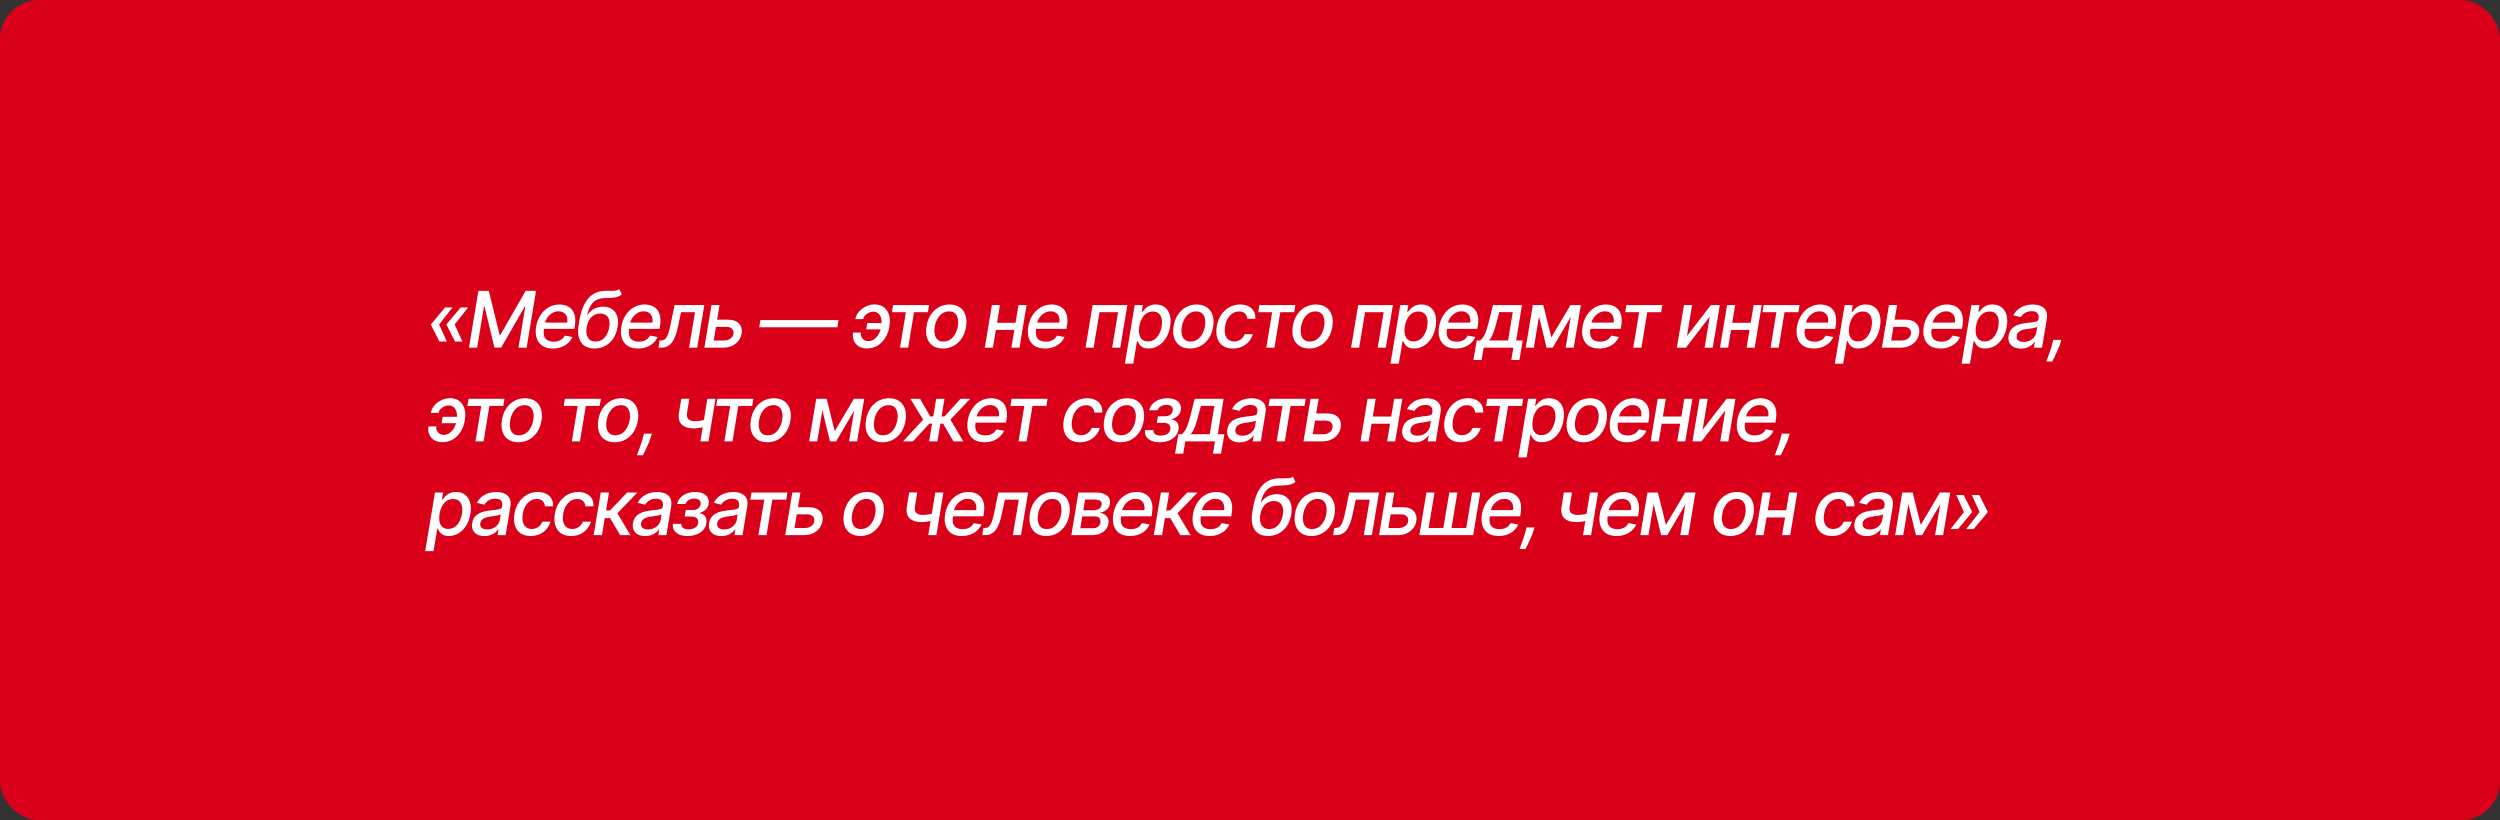 <?xml version="1.0" encoding="UTF-8"?> <svg xmlns="http://www.w3.org/2000/svg" width="640" height="210" viewBox="0 0 640 210" fill="none"><rect x="0" y="0" width="640" height="210" fill="#333333" stroke="none"/><rect width="640" height="210" rx="10" fill="#DB001A"></rect><path d="M114.391 87.438H112.494L110.335 83.176L110.364 83.034H112.402L114.391 87.438ZM115.839 78.716L112.374 83.119H110.335L110.364 82.977L113.943 78.716H115.839ZM118.375 87.438H116.479L114.32 83.176L114.348 83.034H116.386L118.375 87.438ZM119.824 78.716L116.358 83.119H114.32L114.348 82.977L117.928 78.716H119.824ZM122.471 74.454H125.134L127.904 85.761H128.075L134.566 74.454H137.229L134.815 89H132.727L134.481 78.474H134.346L128.309 88.979H126.569L124.04 78.467H123.906L122.144 89H120.056L122.471 74.454ZM141.508 89.22C140.438 89.22 139.553 88.99 138.852 88.531C138.156 88.067 137.668 87.416 137.389 86.578C137.109 85.735 137.065 84.748 137.254 83.617C137.439 82.499 137.81 81.514 138.369 80.662C138.928 79.81 139.624 79.144 140.457 78.666C141.295 78.188 142.221 77.949 143.234 77.949C143.85 77.949 144.43 78.051 144.974 78.254C145.523 78.458 145.99 78.778 146.373 79.213C146.757 79.649 147.022 80.215 147.169 80.91C147.32 81.602 147.315 82.442 147.154 83.432L147.034 84.185H138.355L138.603 82.594H145.194C145.294 82.035 145.268 81.54 145.116 81.109C144.965 80.674 144.704 80.331 144.335 80.079C143.97 79.829 143.511 79.703 142.957 79.703C142.389 79.703 141.859 79.852 141.366 80.151C140.874 80.449 140.462 80.83 140.13 81.294C139.804 81.753 139.598 82.227 139.512 82.715L139.264 84.171C139.141 84.966 139.162 85.605 139.328 86.088C139.498 86.571 139.797 86.921 140.223 87.139C140.649 87.357 141.181 87.466 141.821 87.466C142.233 87.466 142.614 87.409 142.964 87.296C143.319 87.177 143.634 87.004 143.909 86.777C144.183 86.545 144.413 86.256 144.598 85.91L146.544 86.273C146.283 86.865 145.909 87.383 145.422 87.828C144.934 88.269 144.359 88.612 143.696 88.858C143.038 89.099 142.308 89.22 141.508 89.22ZM158.543 74.028L159.196 75.371C158.827 75.669 158.424 75.882 157.989 76.01C157.553 76.133 157.063 76.211 156.518 76.244C155.979 76.273 155.361 76.299 154.665 76.322C153.869 76.346 153.19 76.517 152.626 76.834C152.068 77.146 151.601 77.61 151.227 78.226C150.858 78.837 150.555 79.604 150.318 80.527H150.453C150.922 79.85 151.5 79.343 152.186 79.007C152.873 78.671 153.616 78.503 154.416 78.503C155.292 78.503 156.038 78.704 156.653 79.106C157.274 79.509 157.716 80.099 157.982 80.875C158.251 81.647 158.294 82.591 158.109 83.709C157.92 84.84 157.551 85.818 157.001 86.642C156.452 87.466 155.766 88.103 154.942 88.553C154.118 88.998 153.199 89.22 152.186 89.22C151.168 89.22 150.318 88.99 149.636 88.531C148.959 88.067 148.486 87.381 148.216 86.472C147.946 85.562 147.92 84.44 148.138 83.105L148.322 82.026C148.739 79.53 149.497 77.653 150.595 76.394C151.698 75.134 153.14 74.488 154.92 74.454C155.489 74.44 155.998 74.438 156.447 74.447C156.897 74.452 157.295 74.431 157.641 74.383C157.986 74.331 158.287 74.213 158.543 74.028ZM152.47 87.438C153.067 87.438 153.604 87.288 154.082 86.99C154.565 86.687 154.968 86.258 155.29 85.704C155.612 85.151 155.837 84.497 155.964 83.744C156.083 83.006 156.069 82.378 155.922 81.862C155.775 81.346 155.508 80.953 155.119 80.683C154.731 80.409 154.239 80.271 153.642 80.271C153.202 80.271 152.792 80.349 152.413 80.506C152.035 80.657 151.696 80.882 151.398 81.18C151.099 81.479 150.848 81.843 150.645 82.274C150.441 82.7 150.29 83.19 150.19 83.744C150.001 84.871 150.11 85.769 150.517 86.436C150.924 87.104 151.575 87.438 152.47 87.438ZM163.317 89.22C162.247 89.22 161.361 88.99 160.661 88.531C159.964 88.067 159.477 87.416 159.197 86.578C158.918 85.735 158.873 84.748 159.062 83.617C159.247 82.499 159.619 81.514 160.178 80.662C160.736 79.81 161.432 79.144 162.266 78.666C163.104 78.188 164.029 77.949 165.043 77.949C165.658 77.949 166.238 78.051 166.783 78.254C167.332 78.458 167.798 78.778 168.182 79.213C168.565 79.649 168.83 80.215 168.977 80.91C169.129 81.602 169.124 82.442 168.963 83.432L168.842 84.185H160.163L160.412 82.594H167.003C167.102 82.035 167.076 81.54 166.925 81.109C166.773 80.674 166.513 80.331 166.143 80.079C165.779 79.829 165.32 79.703 164.766 79.703C164.197 79.703 163.667 79.852 163.175 80.151C162.682 80.449 162.27 80.83 161.939 81.294C161.612 81.753 161.406 82.227 161.321 82.715L161.072 84.171C160.949 84.966 160.971 85.605 161.136 86.088C161.307 86.571 161.605 86.921 162.031 87.139C162.457 87.357 162.99 87.466 163.629 87.466C164.041 87.466 164.422 87.409 164.773 87.296C165.128 87.177 165.443 87.004 165.717 86.777C165.992 86.545 166.222 86.256 166.406 85.91L168.352 86.273C168.092 86.865 167.718 87.383 167.23 87.828C166.742 88.269 166.167 88.612 165.504 88.858C164.846 89.099 164.117 89.22 163.317 89.22ZM168.561 89L168.86 87.16H169.243C169.546 87.16 169.811 87.097 170.039 86.969C170.271 86.836 170.479 86.614 170.664 86.301C170.848 85.989 171.024 85.558 171.189 85.008C171.355 84.454 171.525 83.758 171.701 82.921L172.688 78.091H180.301L178.483 89H176.402L177.922 79.923H174.35L173.561 83.631C173.372 84.53 173.152 85.316 172.901 85.989C172.65 86.661 172.354 87.222 172.013 87.672C171.672 88.117 171.275 88.451 170.82 88.673C170.365 88.891 169.84 89 169.243 89H168.561ZM183.114 81.841H186.288C187.619 81.841 188.587 82.172 189.193 82.835C189.804 83.498 190.027 84.353 189.861 85.399C189.742 86.081 189.475 86.694 189.058 87.239C188.642 87.783 188.097 88.214 187.425 88.531C186.757 88.844 185.978 89 185.088 89H180.322L182.141 78.091H184.214L182.702 87.168H185.386C186.002 87.168 186.532 87.009 186.977 86.692C187.427 86.374 187.69 85.965 187.766 85.463C187.856 84.933 187.73 84.502 187.389 84.171C187.053 83.839 186.584 83.673 185.983 83.673H182.815L183.114 81.841ZM214.661 81.933L214.363 83.773H194.363L194.661 81.933H214.661ZM223.529 79.788C223.16 79.793 222.788 79.881 222.414 80.051C222.045 80.222 221.728 80.449 221.463 80.733C221.198 81.017 221.034 81.339 220.973 81.699H218.97C219.055 81.188 219.247 80.704 219.545 80.25C219.848 79.796 220.225 79.395 220.674 79.05C221.129 78.704 221.626 78.432 222.166 78.233C222.706 78.034 223.26 77.935 223.828 77.935C224.855 77.935 225.684 78.186 226.314 78.688C226.943 79.185 227.374 79.847 227.606 80.676C227.838 81.5 227.871 82.404 227.706 83.389L227.656 83.744C227.49 84.729 227.154 85.636 226.647 86.465C226.141 87.293 225.49 87.956 224.694 88.453C223.904 88.95 222.99 89.199 221.953 89.199C221.134 89.199 220.435 89.024 219.858 88.673C219.28 88.323 218.859 87.845 218.593 87.239C218.328 86.628 218.26 85.932 218.387 85.151H220.397C220.336 85.539 220.378 85.899 220.525 86.23C220.672 86.562 220.897 86.829 221.2 87.033C221.508 87.231 221.86 87.333 222.258 87.338C222.874 87.333 223.413 87.149 223.877 86.784C224.342 86.419 224.718 85.963 225.007 85.413C225.296 84.859 225.485 84.303 225.575 83.744L225.632 83.389C225.726 82.807 225.722 82.241 225.618 81.692C225.513 81.142 225.291 80.69 224.95 80.335C224.614 79.975 224.14 79.793 223.529 79.788ZM226.491 82.7L226.221 84.334H221.754L222.024 82.7H226.491ZM228.334 79.923L228.632 78.091H237.837L237.538 79.923H233.98L232.489 89H230.408L231.899 79.923H228.334ZM241.402 89.22C240.365 89.22 239.498 88.983 238.802 88.51C238.106 88.032 237.616 87.364 237.332 86.507C237.053 85.645 237.005 84.644 237.19 83.503C237.37 82.385 237.732 81.41 238.277 80.577C238.826 79.743 239.512 79.097 240.336 78.638C241.165 78.178 242.086 77.949 243.099 77.949C244.136 77.949 245 78.188 245.691 78.666C246.387 79.144 246.877 79.814 247.162 80.676C247.446 81.538 247.495 82.542 247.311 83.688C247.131 84.796 246.764 85.766 246.21 86.599C245.661 87.428 244.974 88.072 244.15 88.531C243.326 88.99 242.41 89.22 241.402 89.22ZM241.522 87.438C242.204 87.438 242.798 87.258 243.305 86.898C243.816 86.538 244.233 86.06 244.555 85.463C244.877 84.867 245.097 84.213 245.216 83.503C245.324 82.816 245.322 82.189 245.208 81.621C245.1 81.048 244.863 80.588 244.498 80.243C244.134 79.897 243.627 79.724 242.978 79.724C242.297 79.724 241.698 79.907 241.181 80.271C240.67 80.631 240.253 81.112 239.931 81.713C239.614 82.314 239.399 82.97 239.285 83.68C239.176 84.362 239.176 84.99 239.285 85.562C239.394 86.131 239.631 86.585 239.995 86.926C240.36 87.267 240.869 87.438 241.522 87.438ZM260.552 82.629L260.254 84.469H254.338L254.636 82.629H260.552ZM256 78.091L254.181 89H252.108L253.926 78.091H256ZM262.804 78.091L260.985 89H258.912L260.73 78.091H262.804ZM267.493 89.22C266.422 89.22 265.537 88.99 264.836 88.531C264.14 88.067 263.653 87.416 263.373 86.578C263.094 85.735 263.049 84.748 263.238 83.617C263.423 82.499 263.795 81.514 264.353 80.662C264.912 79.81 265.608 79.144 266.441 78.666C267.279 78.188 268.205 77.949 269.218 77.949C269.834 77.949 270.414 78.051 270.958 78.254C271.508 78.458 271.974 78.778 272.358 79.213C272.741 79.649 273.006 80.215 273.153 80.91C273.305 81.602 273.3 82.442 273.139 83.432L273.018 84.185H264.339L264.588 82.594H271.179C271.278 82.035 271.252 81.54 271.1 81.109C270.949 80.674 270.689 80.331 270.319 80.079C269.955 79.829 269.495 79.703 268.941 79.703C268.373 79.703 267.843 79.852 267.35 80.151C266.858 80.449 266.446 80.83 266.115 81.294C265.788 81.753 265.582 82.227 265.497 82.715L265.248 84.171C265.125 84.966 265.146 85.605 265.312 86.088C265.483 86.571 265.781 86.921 266.207 87.139C266.633 87.357 267.166 87.466 267.805 87.466C268.217 87.466 268.598 87.409 268.949 87.296C269.304 87.177 269.618 87.004 269.893 86.777C270.168 86.545 270.397 86.256 270.582 85.91L272.528 86.273C272.268 86.865 271.894 87.383 271.406 87.828C270.918 88.269 270.343 88.612 269.68 88.858C269.022 89.099 268.293 89.22 267.493 89.22ZM277.897 89L279.715 78.091H288.607L286.789 89H284.715L286.228 79.923H281.476L279.963 89H277.897ZM287.973 93.091L290.487 78.091H292.561L292.27 79.859H292.447C292.608 79.632 292.826 79.369 293.1 79.071C293.38 78.773 293.747 78.512 294.201 78.29C294.656 78.062 295.222 77.949 295.899 77.949C296.779 77.949 297.525 78.171 298.136 78.617C298.747 79.062 299.182 79.703 299.443 80.541C299.703 81.379 299.736 82.388 299.542 83.567C299.348 84.746 298.984 85.757 298.449 86.599C297.913 87.438 297.265 88.084 296.502 88.538C295.745 88.988 294.923 89.213 294.038 89.213C293.375 89.213 292.852 89.102 292.468 88.879C292.09 88.657 291.808 88.396 291.623 88.098C291.439 87.8 291.299 87.535 291.204 87.303H291.076L290.11 93.091H287.973ZM291.659 83.546C291.536 84.312 291.536 84.985 291.659 85.562C291.782 86.14 292.028 86.592 292.397 86.919C292.771 87.241 293.264 87.402 293.875 87.402C294.509 87.402 295.065 87.234 295.544 86.898C296.022 86.557 296.417 86.095 296.73 85.513C297.047 84.93 297.267 84.275 297.39 83.546C297.509 82.826 297.506 82.18 297.383 81.606C297.265 81.034 297.021 80.581 296.652 80.25C296.282 79.919 295.778 79.753 295.139 79.753C294.519 79.753 293.969 79.912 293.491 80.229C293.018 80.546 292.625 80.989 292.312 81.557C292 82.125 291.782 82.788 291.659 83.546ZM304.656 89.22C303.619 89.22 302.752 88.983 302.056 88.51C301.36 88.032 300.87 87.364 300.586 86.507C300.307 85.645 300.259 84.644 300.444 83.503C300.624 82.385 300.986 81.41 301.531 80.577C302.08 79.743 302.766 79.097 303.59 78.638C304.419 78.178 305.34 77.949 306.353 77.949C307.39 77.949 308.254 78.188 308.945 78.666C309.641 79.144 310.131 79.814 310.415 80.676C310.7 81.538 310.749 82.542 310.565 83.688C310.385 84.796 310.018 85.766 309.464 86.599C308.915 87.428 308.228 88.072 307.404 88.531C306.58 88.99 305.664 89.22 304.656 89.22ZM304.776 87.438C305.458 87.438 306.052 87.258 306.559 86.898C307.07 86.538 307.487 86.06 307.809 85.463C308.131 84.867 308.351 84.213 308.469 83.503C308.578 82.816 308.576 82.189 308.462 81.621C308.353 81.048 308.117 80.588 307.752 80.243C307.388 79.897 306.881 79.724 306.232 79.724C305.55 79.724 304.951 79.907 304.435 80.271C303.924 80.631 303.507 81.112 303.185 81.713C302.868 82.314 302.653 82.97 302.539 83.68C302.43 84.362 302.43 84.99 302.539 85.562C302.648 86.131 302.885 86.585 303.249 86.926C303.614 87.267 304.123 87.438 304.776 87.438ZM315.628 89.22C314.568 89.22 313.699 88.981 313.022 88.503C312.345 88.02 311.873 87.355 311.608 86.507C311.343 85.66 311.301 84.689 311.48 83.595C311.66 82.487 312.027 81.51 312.581 80.662C313.14 79.81 313.838 79.144 314.676 78.666C315.519 78.188 316.454 77.949 317.482 77.949C318.31 77.949 319.023 78.103 319.62 78.41C320.216 78.713 320.668 79.14 320.976 79.689C321.284 80.238 321.417 80.88 321.374 81.614H319.307C319.274 81.102 319.085 80.662 318.739 80.293C318.393 79.923 317.884 79.739 317.212 79.739C316.62 79.739 316.076 79.895 315.578 80.207C315.081 80.515 314.662 80.956 314.321 81.528C313.98 82.097 313.748 82.769 313.625 83.546C313.493 84.341 313.5 85.028 313.647 85.605C313.793 86.183 314.063 86.63 314.456 86.947C314.849 87.265 315.344 87.423 315.941 87.423C316.348 87.423 316.727 87.35 317.077 87.203C317.432 87.052 317.745 86.836 318.015 86.557C318.289 86.278 318.502 85.941 318.654 85.548H320.728C320.524 86.254 320.183 86.883 319.705 87.438C319.231 87.992 318.649 88.427 317.958 88.744C317.266 89.062 316.49 89.22 315.628 89.22ZM322.103 79.923L322.402 78.091H331.606L331.308 79.923H327.75L326.258 89H324.177L325.669 79.923H322.103ZM335.171 89.22C334.134 89.22 333.268 88.983 332.572 88.51C331.876 88.032 331.386 87.364 331.102 86.507C330.822 85.645 330.775 84.644 330.96 83.503C331.139 82.385 331.502 81.41 332.046 80.577C332.595 79.743 333.282 79.097 334.106 78.638C334.934 78.178 335.855 77.949 336.869 77.949C337.906 77.949 338.77 78.188 339.461 78.666C340.157 79.144 340.647 79.814 340.931 80.676C341.215 81.538 341.265 82.542 341.08 83.688C340.9 84.796 340.533 85.766 339.979 86.599C339.43 87.428 338.744 88.072 337.92 88.531C337.096 88.99 336.18 89.22 335.171 89.22ZM335.292 87.438C335.974 87.438 336.568 87.258 337.075 86.898C337.586 86.538 338.003 86.06 338.325 85.463C338.647 84.867 338.867 84.213 338.985 83.503C339.094 82.816 339.092 82.189 338.978 81.621C338.869 81.048 338.632 80.588 338.268 80.243C337.903 79.897 337.397 79.724 336.748 79.724C336.066 79.724 335.467 79.907 334.951 80.271C334.44 80.631 334.023 81.112 333.701 81.713C333.384 82.314 333.168 82.97 333.055 83.68C332.946 84.362 332.946 84.99 333.055 85.562C333.164 86.131 333.4 86.585 333.765 86.926C334.129 87.267 334.638 87.438 335.292 87.438ZM345.877 89L347.695 78.091H356.587L354.769 89H352.695L354.208 79.923H349.457L347.944 89H345.877ZM355.953 93.091L358.467 78.091H360.541L360.25 79.859H360.428C360.589 79.632 360.806 79.369 361.081 79.071C361.36 78.773 361.727 78.512 362.182 78.29C362.636 78.062 363.202 77.949 363.879 77.949C364.76 77.949 365.506 78.171 366.116 78.617C366.727 79.062 367.163 79.703 367.423 80.541C367.684 81.379 367.717 82.388 367.523 83.567C367.329 84.746 366.964 85.757 366.429 86.599C365.894 87.438 365.245 88.084 364.483 88.538C363.725 88.988 362.904 89.213 362.018 89.213C361.356 89.213 360.832 89.102 360.449 88.879C360.07 88.657 359.788 88.396 359.604 88.098C359.419 87.8 359.279 87.535 359.185 87.303H359.057L358.091 93.091H355.953ZM359.639 83.546C359.516 84.312 359.516 84.985 359.639 85.562C359.762 86.14 360.009 86.592 360.378 86.919C360.752 87.241 361.244 87.402 361.855 87.402C362.49 87.402 363.046 87.234 363.524 86.898C364.002 86.557 364.398 86.095 364.71 85.513C365.027 84.93 365.248 84.275 365.371 83.546C365.489 82.826 365.487 82.18 365.364 81.606C365.245 81.034 365.001 80.581 364.632 80.25C364.263 79.919 363.759 79.753 363.119 79.753C362.499 79.753 361.95 79.912 361.472 80.229C360.998 80.546 360.605 80.989 360.293 81.557C359.98 82.125 359.762 82.788 359.639 83.546ZM372.664 89.22C371.594 89.22 370.709 88.99 370.008 88.531C369.312 88.067 368.824 87.416 368.545 86.578C368.266 85.735 368.221 84.748 368.41 83.617C368.595 82.499 368.967 81.514 369.525 80.662C370.084 79.81 370.78 79.144 371.613 78.666C372.451 78.188 373.377 77.949 374.39 77.949C375.006 77.949 375.586 78.051 376.13 78.254C376.68 78.458 377.146 78.778 377.529 79.213C377.913 79.649 378.178 80.215 378.325 80.91C378.476 81.602 378.472 82.442 378.311 83.432L378.19 84.185H369.511L369.76 82.594H376.35C376.45 82.035 376.424 81.54 376.272 81.109C376.121 80.674 375.86 80.331 375.491 80.079C375.127 79.829 374.667 79.703 374.113 79.703C373.545 79.703 373.015 79.852 372.522 80.151C372.03 80.449 371.618 80.83 371.287 81.294C370.96 81.753 370.754 82.227 370.669 82.715L370.42 84.171C370.297 84.966 370.318 85.605 370.484 86.088C370.654 86.571 370.953 86.921 371.379 87.139C371.805 87.357 372.338 87.466 372.977 87.466C373.389 87.466 373.77 87.409 374.12 87.296C374.475 87.177 374.79 87.004 375.065 86.777C375.34 86.545 375.569 86.256 375.754 85.91L377.7 86.273C377.44 86.865 377.065 87.383 376.578 87.828C376.09 88.269 375.515 88.612 374.852 88.858C374.194 89.099 373.465 89.22 372.664 89.22ZM377.192 92.146L378.037 87.16H378.918C379.178 86.952 379.41 86.704 379.614 86.415C379.822 86.126 380.014 85.783 380.189 85.385C380.364 84.987 380.532 84.523 380.693 83.993C380.859 83.458 381.029 82.847 381.205 82.16L382.213 78.091H389.628L388.136 87.16H389.82L388.974 92.146H386.901L387.412 89H379.812L379.294 92.146H377.192ZM381.19 87.16H386.07L387.263 79.909H383.818L383.214 82.16C382.921 83.306 382.62 84.301 382.312 85.144C382.009 85.981 381.635 86.654 381.19 87.16ZM397.143 86.372L402.051 78.091H403.884L397.499 89H395.922L393.266 78.091H395.077L397.143 86.372ZM394.48 78.091L392.662 89H390.588L392.406 78.091H394.48ZM400.808 89L402.626 78.091H404.693L402.875 89H400.808ZM409.391 89.22C408.321 89.22 407.435 88.99 406.735 88.531C406.039 88.067 405.551 87.416 405.272 86.578C404.992 85.735 404.947 84.748 405.137 83.617C405.321 82.499 405.693 81.514 406.252 80.662C406.81 79.81 407.507 79.144 408.34 78.666C409.178 78.188 410.104 77.949 411.117 77.949C411.732 77.949 412.312 78.051 412.857 78.254C413.406 78.458 413.873 78.778 414.256 79.213C414.64 79.649 414.905 80.215 415.051 80.91C415.203 81.602 415.198 82.442 415.037 83.432L414.917 84.185H406.238L406.486 82.594H413.077C413.176 82.035 413.15 81.54 412.999 81.109C412.847 80.674 412.587 80.331 412.218 80.079C411.853 79.829 411.394 79.703 410.84 79.703C410.272 79.703 409.741 79.852 409.249 80.151C408.757 80.449 408.345 80.83 408.013 81.294C407.686 81.753 407.48 82.227 407.395 82.715L407.147 84.171C407.024 84.966 407.045 85.605 407.211 86.088C407.381 86.571 407.679 86.921 408.105 87.139C408.532 87.357 409.064 87.466 409.703 87.466C410.115 87.466 410.497 87.409 410.847 87.296C411.202 87.177 411.517 87.004 411.792 86.777C412.066 86.545 412.296 86.256 412.48 85.91L414.426 86.273C414.166 86.865 413.792 87.383 413.304 87.828C412.817 88.269 412.241 88.612 411.578 88.858C410.92 89.099 410.191 89.22 409.391 89.22ZM416.053 79.923L416.351 78.091H425.555L425.257 79.923H421.699L420.207 89H418.126L419.618 79.923H416.053ZM431.869 86.024L437.991 78.091H440.278L438.46 89H436.379L437.692 81.06L431.585 89H429.283L431.102 78.091H433.175L431.869 86.024ZM448.759 82.629L448.461 84.469H442.545L442.843 82.629H448.759ZM444.207 78.091L442.388 89H440.315L442.133 78.091H444.207ZM451.011 78.091L449.192 89H447.119L448.937 78.091H451.011ZM451.193 79.923L451.491 78.091H460.696L460.398 79.923H456.839L455.348 89H453.267L454.759 79.923H451.193ZM464.289 89.22C463.219 89.22 462.334 88.99 461.633 88.531C460.937 88.067 460.449 87.416 460.17 86.578C459.891 85.735 459.846 84.748 460.035 83.617C460.22 82.499 460.592 81.514 461.15 80.662C461.709 79.81 462.405 79.144 463.238 78.666C464.076 78.188 465.002 77.949 466.015 77.949C466.631 77.949 467.211 78.051 467.755 78.254C468.305 78.458 468.771 78.778 469.154 79.213C469.538 79.649 469.803 80.215 469.95 80.91C470.101 81.602 470.097 82.442 469.936 83.432L469.815 84.185H461.136L461.385 82.594H467.975C468.075 82.035 468.049 81.54 467.897 81.109C467.746 80.674 467.485 80.331 467.116 80.079C466.752 79.829 466.292 79.703 465.738 79.703C465.17 79.703 464.64 79.852 464.147 80.151C463.655 80.449 463.243 80.83 462.912 81.294C462.585 81.753 462.379 82.227 462.294 82.715L462.045 84.171C461.922 84.966 461.943 85.605 462.109 86.088C462.279 86.571 462.578 86.921 463.004 87.139C463.43 87.357 463.963 87.466 464.602 87.466C465.014 87.466 465.395 87.409 465.745 87.296C466.1 87.177 466.415 87.004 466.69 86.777C466.965 86.545 467.194 86.256 467.379 85.91L469.325 86.273C469.065 86.865 468.69 87.383 468.203 87.828C467.715 88.269 467.14 88.612 466.477 88.858C465.819 89.099 465.09 89.22 464.289 89.22ZM469.719 93.091L472.233 78.091H474.307L474.016 79.859H474.193C474.354 79.632 474.572 79.369 474.847 79.071C475.126 78.773 475.493 78.512 475.947 78.29C476.402 78.062 476.968 77.949 477.645 77.949C478.526 77.949 479.271 78.171 479.882 78.617C480.493 79.062 480.929 79.703 481.189 80.541C481.449 81.379 481.482 82.388 481.288 83.567C481.094 84.746 480.73 85.757 480.195 86.599C479.66 87.438 479.011 88.084 478.249 88.538C477.491 88.988 476.67 89.213 475.784 89.213C475.121 89.213 474.598 89.102 474.214 88.879C473.836 88.657 473.554 88.396 473.369 88.098C473.185 87.8 473.045 87.535 472.95 87.303H472.822L471.857 93.091H469.719ZM473.405 83.546C473.282 84.312 473.282 84.985 473.405 85.562C473.528 86.14 473.774 86.592 474.143 86.919C474.518 87.241 475.01 87.402 475.621 87.402C476.255 87.402 476.812 87.234 477.29 86.898C477.768 86.557 478.163 86.095 478.476 85.513C478.793 84.93 479.013 84.275 479.136 83.546C479.255 82.826 479.252 82.18 479.129 81.606C479.011 81.034 478.767 80.581 478.398 80.25C478.028 79.919 477.524 79.753 476.885 79.753C476.265 79.753 475.715 79.912 475.237 80.229C474.764 80.546 474.371 80.989 474.058 81.557C473.746 82.125 473.528 82.788 473.405 83.546ZM484.555 81.841H487.73C489.06 81.841 490.029 82.172 490.635 82.835C491.245 83.498 491.468 84.353 491.302 85.399C491.184 86.081 490.916 86.694 490.5 87.239C490.083 87.783 489.538 88.214 488.866 88.531C488.199 88.844 487.42 89 486.529 89H481.764L483.582 78.091H485.656L484.143 87.168H486.828C487.443 87.168 487.974 87.009 488.419 86.692C488.868 86.374 489.131 85.965 489.207 85.463C489.297 84.933 489.172 84.502 488.831 84.171C488.494 83.839 488.026 83.673 487.424 83.673H484.257L484.555 81.841ZM496.739 89.22C495.669 89.22 494.783 88.99 494.082 88.531C493.386 88.067 492.899 87.416 492.619 86.578C492.34 85.735 492.295 84.748 492.484 83.617C492.669 82.499 493.041 81.514 493.599 80.662C494.158 79.81 494.854 79.144 495.688 78.666C496.526 78.188 497.451 77.949 498.464 77.949C499.08 77.949 499.66 78.051 500.205 78.254C500.754 78.458 501.22 78.778 501.604 79.213C501.987 79.649 502.252 80.215 502.399 80.91C502.551 81.602 502.546 82.442 502.385 83.432L502.264 84.185H493.585L493.834 82.594H500.425C500.524 82.035 500.498 81.54 500.347 81.109C500.195 80.674 499.935 80.331 499.565 80.079C499.201 79.829 498.741 79.703 498.188 79.703C497.619 79.703 497.089 79.852 496.597 80.151C496.104 80.449 495.692 80.83 495.361 81.294C495.034 81.753 494.828 82.227 494.743 82.715L494.494 84.171C494.371 84.966 494.393 85.605 494.558 86.088C494.729 86.571 495.027 86.921 495.453 87.139C495.879 87.357 496.412 87.466 497.051 87.466C497.463 87.466 497.844 87.409 498.195 87.296C498.55 87.177 498.865 87.004 499.139 86.777C499.414 86.545 499.643 86.256 499.828 85.91L501.774 86.273C501.514 86.865 501.14 87.383 500.652 87.828C500.164 88.269 499.589 88.612 498.926 88.858C498.268 89.099 497.539 89.22 496.739 89.22ZM502.168 93.091L504.682 78.091H506.756L506.465 79.859H506.642C506.803 79.632 507.021 79.369 507.296 79.071C507.575 78.773 507.942 78.512 508.397 78.29C508.851 78.062 509.417 77.949 510.094 77.949C510.975 77.949 511.721 78.171 512.331 78.617C512.942 79.062 513.378 79.703 513.638 80.541C513.899 81.379 513.932 82.388 513.738 83.567C513.543 84.746 513.179 85.757 512.644 86.599C512.109 87.438 511.46 88.084 510.698 88.538C509.94 88.988 509.119 89.213 508.233 89.213C507.57 89.213 507.047 89.102 506.664 88.879C506.285 88.657 506.003 88.396 505.819 88.098C505.634 87.8 505.494 87.535 505.4 87.303H505.272L504.306 93.091H502.168ZM505.854 83.546C505.731 84.312 505.731 84.985 505.854 85.562C505.977 86.14 506.223 86.592 506.593 86.919C506.967 87.241 507.459 87.402 508.07 87.402C508.704 87.402 509.261 87.234 509.739 86.898C510.217 86.557 510.613 86.095 510.925 85.513C511.242 84.93 511.462 84.275 511.586 83.546C511.704 82.826 511.702 82.18 511.578 81.606C511.46 81.034 511.216 80.581 510.847 80.25C510.478 79.919 509.973 79.753 509.334 79.753C508.714 79.753 508.165 79.912 507.686 80.229C507.213 80.546 506.82 80.989 506.507 81.557C506.195 82.125 505.977 82.788 505.854 83.546ZM517.352 89.242C516.661 89.242 516.057 89.114 515.541 88.858C515.025 88.597 514.644 88.221 514.398 87.729C514.152 87.236 514.088 86.633 514.206 85.918C514.31 85.302 514.514 84.796 514.817 84.398C515.125 84 515.499 83.685 515.939 83.453C516.379 83.216 516.857 83.039 517.374 82.921C517.89 82.802 518.411 82.715 518.936 82.658C519.599 82.582 520.136 82.518 520.548 82.466C520.965 82.414 521.277 82.333 521.486 82.224C521.694 82.111 521.82 81.926 521.862 81.671V81.621C521.962 81.005 521.872 80.527 521.592 80.186C521.318 79.84 520.839 79.668 520.158 79.668C519.447 79.668 518.851 79.824 518.368 80.136C517.89 80.449 517.537 80.799 517.31 81.188L515.406 80.733C515.747 80.07 516.18 79.535 516.706 79.128C517.236 78.716 517.816 78.418 518.446 78.233C519.076 78.044 519.72 77.949 520.378 77.949C520.813 77.949 521.266 78.001 521.734 78.105C522.203 78.204 522.629 78.389 523.013 78.659C523.401 78.929 523.69 79.315 523.879 79.817C524.069 80.314 524.097 80.96 523.964 81.756L522.764 89H520.69L520.946 87.508H520.861C520.681 87.783 520.43 88.053 520.108 88.318C519.791 88.583 519.402 88.803 518.943 88.979C518.484 89.154 517.954 89.242 517.352 89.242ZM518.077 87.537C518.669 87.537 519.192 87.421 519.646 87.189C520.106 86.957 520.477 86.654 520.761 86.28C521.045 85.901 521.223 85.496 521.294 85.065L521.528 83.659C521.438 83.735 521.28 83.803 521.053 83.865C520.83 83.927 520.579 83.981 520.3 84.028C520.02 84.076 519.746 84.116 519.476 84.149C519.211 84.182 518.991 84.213 518.815 84.242C518.399 84.294 518.008 84.381 517.643 84.504C517.284 84.627 516.983 84.805 516.741 85.037C516.5 85.264 516.348 85.567 516.287 85.946C516.202 86.472 516.327 86.869 516.663 87.139C517.004 87.404 517.475 87.537 518.077 87.537ZM527.696 87.011L527.448 87.785C527.282 88.354 527.064 88.945 526.794 89.561C526.529 90.177 526.264 90.749 525.999 91.28C525.734 91.815 525.523 92.239 525.367 92.551H523.861C523.965 92.258 524.11 91.862 524.294 91.365C524.484 90.868 524.683 90.312 524.891 89.696C525.099 89.081 525.282 88.451 525.438 87.807L525.651 87.011H527.696ZM114.838 103.788C114.469 103.793 114.097 103.881 113.723 104.051C113.354 104.222 113.036 104.449 112.771 104.733C112.506 105.017 112.343 105.339 112.281 105.699H110.278C110.364 105.187 110.555 104.705 110.854 104.25C111.157 103.795 111.533 103.395 111.983 103.05C112.438 102.704 112.935 102.432 113.474 102.233C114.014 102.034 114.568 101.935 115.136 101.935C116.164 101.935 116.992 102.186 117.622 102.688C118.252 103.185 118.683 103.848 118.915 104.676C119.147 105.5 119.18 106.404 119.014 107.389L118.964 107.744C118.799 108.729 118.463 109.636 117.956 110.464C117.449 111.293 116.798 111.956 116.003 112.453C115.212 112.95 114.298 113.199 113.261 113.199C112.442 113.199 111.744 113.024 111.166 112.673C110.589 112.323 110.167 111.845 109.902 111.239C109.637 110.628 109.568 109.932 109.696 109.151H111.706C111.644 109.539 111.687 109.899 111.834 110.23C111.981 110.562 112.205 110.829 112.509 111.033C112.816 111.232 113.169 111.333 113.567 111.338C114.182 111.333 114.722 111.149 115.186 110.784C115.65 110.42 116.027 109.963 116.315 109.413C116.604 108.859 116.794 108.303 116.884 107.744L116.94 107.389C117.035 106.807 117.03 106.241 116.926 105.692C116.822 105.143 116.599 104.69 116.259 104.335C115.922 103.975 115.449 103.793 114.838 103.788ZM117.8 106.7L117.53 108.334H113.062L113.332 106.7H117.8ZM119.642 103.923L119.941 102.091H129.145L128.847 103.923H125.289L123.797 113H121.716L123.208 103.923H119.642ZM132.71 113.22C131.673 113.22 130.807 112.983 130.111 112.51C129.415 112.032 128.925 111.364 128.641 110.507C128.361 109.645 128.314 108.644 128.499 107.503C128.679 106.385 129.041 105.41 129.585 104.577C130.134 103.743 130.821 103.097 131.645 102.638C132.473 102.179 133.394 101.949 134.408 101.949C135.445 101.949 136.309 102.188 137 102.666C137.696 103.144 138.186 103.814 138.47 104.676C138.754 105.538 138.804 106.542 138.619 107.688C138.439 108.795 138.072 109.766 137.518 110.599C136.969 111.428 136.283 112.072 135.459 112.531C134.635 112.991 133.719 113.22 132.71 113.22ZM132.831 111.438C133.513 111.438 134.107 111.258 134.614 110.898C135.125 110.538 135.542 110.06 135.864 109.463C136.186 108.866 136.406 108.213 136.524 107.503C136.633 106.816 136.631 106.189 136.517 105.621C136.408 105.048 136.171 104.589 135.807 104.243C135.442 103.897 134.936 103.724 134.287 103.724C133.605 103.724 133.006 103.907 132.49 104.271C131.979 104.631 131.562 105.112 131.24 105.713C130.923 106.314 130.707 106.97 130.594 107.68C130.485 108.362 130.485 108.99 130.594 109.562C130.703 110.131 130.939 110.585 131.304 110.926C131.669 111.267 132.178 111.438 132.831 111.438ZM144.318 103.923L144.616 102.091H153.821L153.523 103.923H149.964L148.473 113H146.392L147.884 103.923H144.318ZM157.386 113.22C156.349 113.22 155.483 112.983 154.787 112.51C154.091 112.032 153.6 111.364 153.316 110.507C153.037 109.645 152.99 108.644 153.174 107.503C153.354 106.385 153.717 105.41 154.261 104.577C154.81 103.743 155.497 103.097 156.321 102.638C157.149 102.179 158.07 101.949 159.083 101.949C160.12 101.949 160.984 102.188 161.676 102.666C162.372 103.144 162.862 103.814 163.146 104.676C163.43 105.538 163.48 106.542 163.295 107.688C163.115 108.795 162.748 109.766 162.194 110.599C161.645 111.428 160.958 112.072 160.135 112.531C159.311 112.991 158.395 113.22 157.386 113.22ZM157.507 111.438C158.189 111.438 158.783 111.258 159.289 110.898C159.801 110.538 160.217 110.06 160.539 109.463C160.861 108.866 161.082 108.213 161.2 107.503C161.309 106.816 161.306 106.189 161.193 105.621C161.084 105.048 160.847 104.589 160.483 104.243C160.118 103.897 159.611 103.724 158.963 103.724C158.281 103.724 157.682 103.907 157.166 104.271C156.654 104.631 156.238 105.112 155.916 105.713C155.599 106.314 155.383 106.97 155.27 107.68C155.161 108.362 155.161 108.99 155.27 109.562C155.378 110.131 155.615 110.585 155.98 110.926C156.344 111.267 156.853 111.438 157.507 111.438ZM166.896 111.011L166.647 111.786C166.481 112.354 166.263 112.946 165.994 113.561C165.728 114.177 165.463 114.75 165.198 115.28C164.933 115.815 164.722 116.239 164.566 116.551H163.06C163.165 116.258 163.309 115.862 163.494 115.365C163.683 114.868 163.882 114.312 164.09 113.696C164.299 113.08 164.481 112.451 164.637 111.807L164.85 111.011H166.896ZM183.166 102.091L181.369 113H179.295L181.092 102.091H183.166ZM181.426 107.155L181.128 108.987C180.777 109.12 180.411 109.238 180.027 109.342C179.648 109.442 179.253 109.52 178.841 109.577C178.434 109.634 178.01 109.662 177.57 109.662C176.22 109.662 175.202 109.333 174.516 108.675C173.829 108.012 173.597 106.999 173.82 105.635L174.409 102.07H176.476L175.886 105.635C175.806 106.151 175.832 106.57 175.964 106.892C176.102 107.214 176.334 107.451 176.661 107.602C176.987 107.754 177.392 107.83 177.875 107.83C178.509 107.83 179.108 107.77 179.672 107.652C180.24 107.529 180.825 107.363 181.426 107.155ZM183.361 103.923L183.659 102.091H192.864L192.566 103.923H189.007L187.516 113H185.435L186.926 103.923H183.361ZM196.429 113.22C195.392 113.22 194.526 112.983 193.83 112.51C193.134 112.032 192.643 111.364 192.359 110.507C192.08 109.645 192.033 108.644 192.217 107.503C192.397 106.385 192.759 105.41 193.304 104.577C193.853 103.743 194.54 103.097 195.364 102.638C196.192 102.179 197.113 101.949 198.126 101.949C199.163 101.949 200.027 102.188 200.719 102.666C201.415 103.144 201.905 103.814 202.189 104.676C202.473 105.538 202.523 106.542 202.338 107.688C202.158 108.795 201.791 109.766 201.237 110.599C200.688 111.428 200.001 112.072 199.178 112.531C198.354 112.991 197.438 113.22 196.429 113.22ZM196.55 111.438C197.232 111.438 197.826 111.258 198.332 110.898C198.844 110.538 199.26 110.06 199.582 109.463C199.904 108.866 200.125 108.213 200.243 107.503C200.352 106.816 200.349 106.189 200.236 105.621C200.127 105.048 199.89 104.589 199.526 104.243C199.161 103.897 198.654 103.724 198.006 103.724C197.324 103.724 196.725 103.907 196.209 104.271C195.697 104.631 195.281 105.112 194.959 105.713C194.642 106.314 194.426 106.97 194.312 107.68C194.204 108.362 194.204 108.99 194.312 109.562C194.421 110.131 194.658 110.585 195.023 110.926C195.387 111.267 195.896 111.438 196.55 111.438ZM213.69 110.372L218.598 102.091H220.43L214.045 113H212.469L209.812 102.091H211.624L213.69 110.372ZM211.027 102.091L209.209 113H207.135L208.953 102.091H211.027ZM217.355 113L219.173 102.091H221.24L219.422 113H217.355ZM225.909 113.22C224.873 113.22 224.006 112.983 223.31 112.51C222.614 112.032 222.124 111.364 221.84 110.507C221.56 109.645 221.513 108.644 221.698 107.503C221.878 106.385 222.24 105.41 222.784 104.577C223.334 103.743 224.02 103.097 224.844 102.638C225.673 102.179 226.594 101.949 227.607 101.949C228.644 101.949 229.508 102.188 230.199 102.666C230.895 103.144 231.385 103.814 231.669 104.676C231.953 105.538 232.003 106.542 231.819 107.688C231.639 108.795 231.272 109.766 230.718 110.599C230.168 111.428 229.482 112.072 228.658 112.531C227.834 112.991 226.918 113.22 225.909 113.22ZM226.03 111.438C226.712 111.438 227.306 111.258 227.813 110.898C228.324 110.538 228.741 110.06 229.063 109.463C229.385 108.866 229.605 108.213 229.723 107.503C229.832 106.816 229.83 106.189 229.716 105.621C229.607 105.048 229.371 104.589 229.006 104.243C228.641 103.897 228.135 103.724 227.486 103.724C226.804 103.724 226.205 103.907 225.689 104.271C225.178 104.631 224.761 105.112 224.439 105.713C224.122 106.314 223.907 106.97 223.793 107.68C223.684 108.362 223.684 108.99 223.793 109.562C223.902 110.131 224.139 110.585 224.503 110.926C224.868 111.267 225.377 111.438 226.03 111.438ZM231.19 113L236.339 107.418L233.058 102.091H235.529L238.15 106.622H238.91L239.663 102.091H241.786L241.04 106.622H241.779L245.898 102.091H248.37L243.313 107.418L246.602 113H244.08L241.445 108.455H240.735L239.968 113H237.844L238.612 108.455H237.901L233.711 113H231.19ZM252.004 113.22C250.934 113.22 250.049 112.991 249.348 112.531C248.652 112.067 248.164 111.416 247.885 110.578C247.606 109.735 247.561 108.748 247.75 107.616C247.935 106.499 248.306 105.514 248.865 104.662C249.424 103.81 250.12 103.144 250.953 102.666C251.791 102.188 252.717 101.949 253.73 101.949C254.346 101.949 254.926 102.051 255.47 102.254C256.019 102.458 256.486 102.777 256.869 103.213C257.253 103.649 257.518 104.214 257.665 104.911C257.816 105.602 257.812 106.442 257.651 107.432L257.53 108.185H248.851L249.099 106.594H255.69C255.79 106.035 255.764 105.54 255.612 105.109C255.461 104.674 255.2 104.33 254.831 104.08C254.466 103.829 254.007 103.703 253.453 103.703C252.885 103.703 252.355 103.852 251.862 104.151C251.37 104.449 250.958 104.83 250.626 105.294C250.3 105.753 250.094 106.227 250.009 106.714L249.76 108.17C249.637 108.966 249.658 109.605 249.824 110.088C249.994 110.571 250.293 110.921 250.719 111.139C251.145 111.357 251.678 111.466 252.317 111.466C252.729 111.466 253.11 111.409 253.46 111.295C253.815 111.177 254.13 111.004 254.405 110.777C254.679 110.545 254.909 110.256 255.094 109.911L257.04 110.273C256.779 110.865 256.405 111.383 255.918 111.828C255.43 112.268 254.855 112.612 254.192 112.858C253.534 113.099 252.804 113.22 252.004 113.22ZM258.666 103.923L258.964 102.091H268.169L267.87 103.923H264.312L262.821 113H260.74L262.231 103.923H258.666ZM276.456 113.22C275.396 113.22 274.527 112.981 273.85 112.503C273.173 112.02 272.702 111.355 272.436 110.507C272.171 109.66 272.129 108.689 272.309 107.595C272.489 106.487 272.855 105.509 273.409 104.662C273.968 103.81 274.667 103.144 275.505 102.666C276.347 102.188 277.283 101.949 278.31 101.949C279.139 101.949 279.851 102.103 280.448 102.411C281.044 102.714 281.497 103.14 281.804 103.689C282.112 104.238 282.245 104.88 282.202 105.614H280.135C280.102 105.102 279.913 104.662 279.567 104.293C279.221 103.923 278.712 103.739 278.04 103.739C277.448 103.739 276.904 103.895 276.407 104.207C275.909 104.515 275.49 104.955 275.15 105.528C274.809 106.097 274.577 106.769 274.453 107.545C274.321 108.341 274.328 109.027 274.475 109.605C274.622 110.183 274.891 110.63 275.284 110.947C275.677 111.265 276.172 111.423 276.769 111.423C277.176 111.423 277.555 111.35 277.905 111.203C278.26 111.052 278.573 110.836 278.843 110.557C279.117 110.277 279.33 109.941 279.482 109.548H281.556C281.352 110.254 281.011 110.884 280.533 111.438C280.06 111.991 279.477 112.427 278.786 112.744C278.095 113.062 277.318 113.22 276.456 113.22ZM286.882 113.22C285.845 113.22 284.979 112.983 284.283 112.51C283.587 112.032 283.097 111.364 282.812 110.507C282.533 109.645 282.486 108.644 282.67 107.503C282.85 106.385 283.213 105.41 283.757 104.577C284.306 103.743 284.993 103.097 285.817 102.638C286.645 102.179 287.566 101.949 288.58 101.949C289.616 101.949 290.481 102.188 291.172 102.666C291.868 103.144 292.358 103.814 292.642 104.676C292.926 105.538 292.976 106.542 292.791 107.688C292.611 108.795 292.244 109.766 291.69 110.599C291.141 111.428 290.455 112.072 289.631 112.531C288.807 112.991 287.891 113.22 286.882 113.22ZM287.003 111.438C287.685 111.438 288.279 111.258 288.786 110.898C289.297 110.538 289.714 110.06 290.036 109.463C290.357 108.866 290.578 108.213 290.696 107.503C290.805 106.816 290.803 106.189 290.689 105.621C290.58 105.048 290.343 104.589 289.979 104.243C289.614 103.897 289.107 103.724 288.459 103.724C287.777 103.724 287.178 103.907 286.662 104.271C286.151 104.631 285.734 105.112 285.412 105.713C285.095 106.314 284.879 106.97 284.766 107.68C284.657 108.362 284.657 108.99 284.766 109.562C284.875 110.131 285.111 110.585 285.476 110.926C285.84 111.267 286.349 111.438 287.003 111.438ZM293.132 110.116H295.298C295.251 110.562 295.395 110.905 295.731 111.146C296.067 111.388 296.536 111.509 297.137 111.509C297.748 111.509 298.29 111.378 298.764 111.118C299.237 110.853 299.519 110.443 299.609 109.889C299.666 109.558 299.633 109.269 299.51 109.023C299.391 108.772 299.195 108.578 298.92 108.44C298.645 108.303 298.309 108.234 297.912 108.234H296.136L296.42 106.565H298.196C298.788 106.565 299.256 106.43 299.602 106.161C299.948 105.886 300.154 105.54 300.22 105.124C300.291 104.679 300.189 104.321 299.914 104.051C299.645 103.777 299.221 103.639 298.643 103.639C298.07 103.639 297.571 103.769 297.145 104.03C296.718 104.286 296.46 104.617 296.37 105.024H294.218C294.342 104.413 294.618 103.878 295.049 103.419C295.485 102.955 296.029 102.595 296.683 102.339C297.336 102.079 298.051 101.949 298.828 101.949C299.637 101.949 300.317 102.079 300.866 102.339C301.415 102.6 301.813 102.96 302.059 103.419C302.31 103.878 302.384 104.406 302.279 105.003C302.18 105.604 301.92 106.097 301.498 106.48C301.077 106.859 300.57 107.131 299.978 107.297L299.95 107.411C300.367 107.439 300.719 107.567 301.008 107.794C301.297 108.021 301.503 108.322 301.626 108.696C301.749 109.07 301.77 109.494 301.69 109.967C301.581 110.635 301.302 111.213 300.852 111.7C300.407 112.188 299.839 112.564 299.147 112.83C298.461 113.09 297.701 113.22 296.868 113.22C296.063 113.22 295.364 113.095 294.772 112.844C294.181 112.588 293.738 112.228 293.444 111.764C293.151 111.3 293.047 110.751 293.132 110.116ZM300.809 116.146L301.654 111.161H302.535C302.795 110.952 303.027 110.704 303.231 110.415C303.439 110.126 303.631 109.783 303.806 109.385C303.981 108.987 304.149 108.523 304.31 107.993C304.476 107.458 304.647 106.847 304.822 106.161L305.83 102.091H313.245L311.754 111.161H313.437L312.592 116.146H310.518L311.029 113H303.43L302.911 116.146H300.809ZM304.808 111.161H309.687L310.88 103.909H307.435L306.832 106.161C306.538 107.306 306.237 108.301 305.93 109.143C305.627 109.982 305.253 110.654 304.808 111.161ZM317.344 113.241C316.653 113.241 316.049 113.114 315.533 112.858C315.017 112.598 314.636 112.221 314.39 111.729C314.144 111.236 314.08 110.633 314.198 109.918C314.302 109.302 314.506 108.795 314.809 108.398C315.117 108 315.491 107.685 315.931 107.453C316.371 107.216 316.85 107.039 317.366 106.92C317.882 106.802 318.403 106.714 318.928 106.658C319.591 106.582 320.129 106.518 320.54 106.466C320.957 106.414 321.27 106.333 321.478 106.224C321.686 106.111 321.812 105.926 321.854 105.67V105.621C321.954 105.005 321.864 104.527 321.585 104.186C321.31 103.84 320.832 103.668 320.15 103.668C319.44 103.668 318.843 103.824 318.36 104.136C317.882 104.449 317.529 104.799 317.302 105.188L315.398 104.733C315.739 104.07 316.173 103.535 316.698 103.128C317.228 102.716 317.808 102.418 318.438 102.233C319.068 102.044 319.712 101.949 320.37 101.949C320.806 101.949 321.258 102.001 321.727 102.105C322.195 102.205 322.621 102.389 323.005 102.659C323.393 102.929 323.682 103.315 323.871 103.817C324.061 104.314 324.089 104.96 323.957 105.756L322.756 113H320.683L320.938 111.509H320.853C320.673 111.783 320.422 112.053 320.1 112.318C319.783 112.583 319.395 112.804 318.935 112.979C318.476 113.154 317.946 113.241 317.344 113.241ZM318.069 111.537C318.661 111.537 319.184 111.421 319.638 111.189C320.098 110.957 320.469 110.654 320.754 110.28C321.038 109.901 321.215 109.496 321.286 109.065L321.521 107.659C321.431 107.735 321.272 107.804 321.045 107.865C320.822 107.927 320.571 107.981 320.292 108.028C320.013 108.076 319.738 108.116 319.468 108.149C319.203 108.182 318.983 108.213 318.808 108.241C318.391 108.294 318 108.381 317.636 108.504C317.276 108.627 316.975 108.805 316.734 109.037C316.492 109.264 316.341 109.567 316.279 109.946C316.194 110.472 316.319 110.869 316.656 111.139C316.996 111.404 317.468 111.537 318.069 111.537ZM324.752 103.923L325.05 102.091H334.255L333.956 103.923H330.398L328.907 113H326.826L328.317 103.923H324.752ZM336.481 105.841H339.656C340.986 105.841 341.954 106.172 342.56 106.835C343.171 107.498 343.394 108.353 343.228 109.399C343.11 110.081 342.842 110.694 342.425 111.239C342.009 111.783 341.464 112.214 340.792 112.531C340.124 112.844 339.345 113 338.455 113H333.69L335.508 102.091H337.582L336.069 111.168H338.754C339.369 111.168 339.899 111.009 340.344 110.692C340.794 110.375 341.057 109.965 341.133 109.463C341.223 108.933 341.097 108.502 340.756 108.17C340.42 107.839 339.951 107.673 339.35 107.673H336.183L336.481 105.841ZM356.736 106.629L356.438 108.469H350.521L350.82 106.629H356.736ZM352.183 102.091L350.365 113H348.291L350.109 102.091H352.183ZM358.987 102.091L357.169 113H355.095L356.913 102.091H358.987ZM362.149 113.241C361.458 113.241 360.854 113.114 360.338 112.858C359.822 112.598 359.441 112.221 359.195 111.729C358.948 111.236 358.884 110.633 359.003 109.918C359.107 109.302 359.311 108.795 359.614 108.398C359.921 108 360.295 107.685 360.736 107.453C361.176 107.216 361.654 107.039 362.17 106.92C362.687 106.802 363.207 106.714 363.733 106.658C364.396 106.582 364.933 106.518 365.345 106.466C365.762 106.414 366.074 106.333 366.283 106.224C366.491 106.111 366.616 105.926 366.659 105.67V105.621C366.759 105.005 366.669 104.527 366.389 104.186C366.115 103.84 365.636 103.668 364.955 103.668C364.244 103.668 363.648 103.824 363.165 104.136C362.687 104.449 362.334 104.799 362.107 105.188L360.203 104.733C360.544 104.07 360.977 103.535 361.503 103.128C362.033 102.716 362.613 102.418 363.243 102.233C363.873 102.044 364.517 101.949 365.175 101.949C365.61 101.949 366.062 102.001 366.531 102.105C367 102.205 367.426 102.389 367.81 102.659C368.198 102.929 368.487 103.315 368.676 103.817C368.866 104.314 368.894 104.96 368.761 105.756L367.561 113H365.487L365.743 111.509H365.658C365.478 111.783 365.227 112.053 364.905 112.318C364.588 112.583 364.199 112.804 363.74 112.979C363.281 113.154 362.75 113.241 362.149 113.241ZM362.874 111.537C363.465 111.537 363.989 111.421 364.443 111.189C364.902 110.957 365.274 110.654 365.558 110.28C365.842 109.901 366.02 109.496 366.091 109.065L366.325 107.659C366.235 107.735 366.077 107.804 365.849 107.865C365.627 107.927 365.376 107.981 365.097 108.028C364.817 108.076 364.543 108.116 364.273 108.149C364.008 108.182 363.787 108.213 363.612 108.241C363.196 108.294 362.805 108.381 362.44 108.504C362.08 108.627 361.78 108.805 361.538 109.037C361.297 109.264 361.145 109.567 361.084 109.946C360.999 110.472 361.124 110.869 361.46 111.139C361.801 111.404 362.272 111.537 362.874 111.537ZM373.956 113.22C372.896 113.22 372.027 112.981 371.35 112.503C370.673 112.02 370.202 111.355 369.936 110.507C369.671 109.66 369.629 108.689 369.809 107.595C369.989 106.487 370.355 105.509 370.909 104.662C371.468 103.81 372.167 103.144 373.005 102.666C373.847 102.188 374.783 101.949 375.81 101.949C376.639 101.949 377.351 102.103 377.948 102.411C378.544 102.714 378.997 103.14 379.304 103.689C379.612 104.238 379.745 104.88 379.702 105.614H377.635C377.602 105.102 377.413 104.662 377.067 104.293C376.721 103.923 376.212 103.739 375.54 103.739C374.948 103.739 374.404 103.895 373.907 104.207C373.409 104.515 372.99 104.955 372.65 105.528C372.309 106.097 372.077 106.769 371.953 107.545C371.821 108.341 371.828 109.027 371.975 109.605C372.122 110.183 372.391 110.63 372.784 110.947C373.177 111.265 373.672 111.423 374.269 111.423C374.676 111.423 375.055 111.35 375.405 111.203C375.76 111.052 376.073 110.836 376.343 110.557C376.617 110.277 376.83 109.941 376.982 109.548H379.056C378.852 110.254 378.511 110.884 378.033 111.438C377.56 111.991 376.977 112.427 376.286 112.744C375.595 113.062 374.818 113.22 373.956 113.22ZM380.431 103.923L380.73 102.091H389.934L389.636 103.923H386.078L384.586 113H382.505L383.997 103.923H380.431ZM388.688 117.091L391.202 102.091H393.276L392.984 103.859H393.162C393.323 103.632 393.541 103.369 393.815 103.071C394.095 102.773 394.462 102.512 394.916 102.29C395.371 102.062 395.937 101.949 396.614 101.949C397.494 101.949 398.24 102.171 398.851 102.616C399.462 103.062 399.897 103.703 400.158 104.541C400.418 105.379 400.451 106.388 400.257 107.567C400.063 108.746 399.698 109.757 399.163 110.599C398.628 111.437 397.98 112.084 397.217 112.538C396.46 112.988 395.638 113.213 394.753 113.213C394.09 113.213 393.567 113.102 393.183 112.879C392.804 112.657 392.523 112.396 392.338 112.098C392.153 111.8 392.014 111.535 391.919 111.303H391.791L390.825 117.091H388.688ZM392.374 107.545C392.25 108.312 392.25 108.985 392.374 109.562C392.497 110.14 392.743 110.592 393.112 110.919C393.486 111.241 393.979 111.402 394.589 111.402C395.224 111.402 395.78 111.234 396.259 110.898C396.737 110.557 397.132 110.095 397.445 109.513C397.762 108.93 397.982 108.275 398.105 107.545C398.223 106.826 398.221 106.179 398.098 105.607C397.98 105.034 397.736 104.581 397.366 104.25C396.997 103.919 396.493 103.753 395.854 103.753C395.233 103.753 394.684 103.911 394.206 104.229C393.732 104.546 393.339 104.989 393.027 105.557C392.714 106.125 392.497 106.788 392.374 107.545ZM405.37 113.22C404.333 113.22 403.467 112.983 402.771 112.51C402.075 112.032 401.585 111.364 401.301 110.507C401.021 109.645 400.974 108.644 401.159 107.503C401.339 106.385 401.701 105.41 402.245 104.577C402.795 103.743 403.481 103.097 404.305 102.638C405.134 102.179 406.055 101.949 407.068 101.949C408.105 101.949 408.969 102.188 409.66 102.666C410.356 103.144 410.846 103.814 411.13 104.676C411.414 105.538 411.464 106.542 411.279 107.688C411.1 108.795 410.733 109.766 410.179 110.599C409.629 111.428 408.943 112.072 408.119 112.531C407.295 112.991 406.379 113.22 405.37 113.22ZM405.491 111.438C406.173 111.438 406.767 111.258 407.274 110.898C407.785 110.538 408.202 110.06 408.524 109.463C408.846 108.866 409.066 108.213 409.184 107.503C409.293 106.816 409.291 106.189 409.177 105.621C409.068 105.048 408.832 104.589 408.467 104.243C408.102 103.897 407.596 103.724 406.947 103.724C406.265 103.724 405.666 103.907 405.15 104.271C404.639 104.631 404.222 105.112 403.9 105.713C403.583 106.314 403.368 106.97 403.254 107.68C403.145 108.362 403.145 108.99 403.254 109.562C403.363 110.131 403.6 110.585 403.964 110.926C404.329 111.267 404.838 111.438 405.491 111.438ZM416.45 113.22C415.379 113.22 414.494 112.991 413.793 112.531C413.097 112.067 412.61 111.416 412.33 110.578C412.051 109.735 412.006 108.748 412.195 107.616C412.38 106.499 412.752 105.514 413.31 104.662C413.869 103.81 414.565 103.144 415.398 102.666C416.237 102.188 417.162 101.949 418.175 101.949C418.791 101.949 419.371 102.051 419.915 102.254C420.465 102.458 420.931 102.777 421.315 103.213C421.698 103.649 421.963 104.214 422.11 104.911C422.262 105.602 422.257 106.442 422.096 107.432L421.975 108.185H413.296L413.545 106.594H420.136C420.235 106.035 420.209 105.54 420.058 105.109C419.906 104.674 419.646 104.33 419.276 104.08C418.912 103.829 418.452 103.703 417.898 103.703C417.33 103.703 416.8 103.852 416.308 104.151C415.815 104.449 415.403 104.83 415.072 105.294C414.745 105.753 414.539 106.227 414.454 106.714L414.205 108.17C414.082 108.966 414.103 109.605 414.269 110.088C414.44 110.571 414.738 110.921 415.164 111.139C415.59 111.357 416.123 111.466 416.762 111.466C417.174 111.466 417.555 111.409 417.906 111.295C418.261 111.177 418.576 111.004 418.85 110.777C419.125 110.545 419.354 110.256 419.539 109.911L421.485 110.273C421.225 110.865 420.851 111.383 420.363 111.828C419.875 112.268 419.3 112.612 418.637 112.858C417.979 113.099 417.25 113.22 416.45 113.22ZM431.005 106.629L430.707 108.469H424.791L425.089 106.629H431.005ZM426.453 102.091L424.635 113H422.561L424.379 102.091H426.453ZM433.257 102.091L431.439 113H429.365L431.183 102.091H433.257ZM435.865 110.024L441.987 102.091H444.274L442.456 113H440.375L441.689 105.06L435.581 113H433.279L435.098 102.091H437.172L435.865 110.024ZM448.977 113.22C447.907 113.22 447.021 112.991 446.321 112.531C445.625 112.067 445.137 111.416 444.858 110.578C444.578 109.735 444.533 108.748 444.723 107.616C444.907 106.499 445.279 105.514 445.838 104.662C446.396 103.81 447.092 103.144 447.926 102.666C448.764 102.188 449.69 101.949 450.703 101.949C451.318 101.949 451.898 102.051 452.443 102.254C452.992 102.458 453.458 102.777 453.842 103.213C454.225 103.649 454.491 104.214 454.637 104.911C454.789 105.602 454.784 106.442 454.623 107.432L454.502 108.185H445.824L446.072 106.594H452.663C452.762 106.035 452.736 105.54 452.585 105.109C452.433 104.674 452.173 104.33 451.804 104.08C451.439 103.829 450.98 103.703 450.426 103.703C449.858 103.703 449.327 103.852 448.835 104.151C448.342 104.449 447.931 104.83 447.599 105.294C447.272 105.753 447.066 106.227 446.981 106.714L446.733 108.17C446.609 108.966 446.631 109.605 446.797 110.088C446.967 110.571 447.265 110.921 447.691 111.139C448.118 111.357 448.65 111.466 449.289 111.466C449.701 111.466 450.083 111.409 450.433 111.295C450.788 111.177 451.103 111.004 451.377 110.777C451.652 110.545 451.882 110.256 452.066 109.911L454.012 110.273C453.752 110.865 453.378 111.383 452.89 111.828C452.403 112.268 451.827 112.612 451.164 112.858C450.506 113.099 449.777 113.22 448.977 113.22ZM458.185 111.011L457.936 111.786C457.77 112.354 457.553 112.946 457.283 113.561C457.018 114.177 456.752 114.75 456.487 115.28C456.222 115.815 456.011 116.239 455.855 116.551H454.349C454.454 116.258 454.598 115.862 454.783 115.365C454.972 114.868 455.171 114.312 455.379 113.696C455.588 113.08 455.77 112.451 455.926 111.807L456.139 111.011H458.185ZM108.844 141.091L111.358 126.091H113.432L113.141 127.859H113.318C113.479 127.632 113.697 127.369 113.972 127.071C114.251 126.773 114.618 126.512 115.072 126.29C115.527 126.062 116.093 125.949 116.77 125.949C117.651 125.949 118.396 126.171 119.007 126.616C119.618 127.062 120.054 127.703 120.314 128.541C120.574 129.379 120.607 130.388 120.413 131.567C120.219 132.746 119.855 133.757 119.32 134.599C118.785 135.437 118.136 136.084 117.374 136.538C116.616 136.988 115.795 137.213 114.909 137.213C114.246 137.213 113.723 137.102 113.339 136.879C112.961 136.657 112.679 136.396 112.494 136.098C112.31 135.8 112.17 135.535 112.075 135.303H111.947L110.982 141.091H108.844ZM112.53 131.545C112.407 132.312 112.407 132.985 112.53 133.562C112.653 134.14 112.899 134.592 113.268 134.919C113.643 135.241 114.135 135.402 114.746 135.402C115.38 135.402 115.937 135.234 116.415 134.898C116.893 134.557 117.288 134.095 117.601 133.513C117.918 132.93 118.138 132.275 118.261 131.545C118.38 130.826 118.377 130.179 118.254 129.607C118.136 129.034 117.892 128.581 117.523 128.25C117.153 127.919 116.649 127.753 116.01 127.753C115.39 127.753 114.84 127.911 114.362 128.229C113.889 128.546 113.496 128.989 113.183 129.557C112.871 130.125 112.653 130.788 112.53 131.545ZM124.028 137.241C123.337 137.241 122.733 137.114 122.217 136.858C121.701 136.598 121.32 136.221 121.074 135.729C120.827 135.236 120.763 134.633 120.882 133.918C120.986 133.302 121.19 132.795 121.493 132.398C121.8 132 122.174 131.685 122.615 131.453C123.055 131.216 123.533 131.039 124.049 130.92C124.565 130.802 125.086 130.714 125.612 130.658C126.275 130.582 126.812 130.518 127.224 130.466C127.641 130.414 127.953 130.333 128.162 130.224C128.37 130.111 128.495 129.926 128.538 129.67V129.621C128.637 129.005 128.547 128.527 128.268 128.186C127.993 127.84 127.515 127.668 126.833 127.668C126.123 127.668 125.527 127.824 125.044 128.136C124.565 128.449 124.213 128.799 123.985 129.188L122.082 128.733C122.423 128.07 122.856 127.535 123.382 127.128C123.912 126.716 124.492 126.418 125.122 126.233C125.752 126.044 126.395 125.949 127.054 125.949C127.489 125.949 127.941 126.001 128.41 126.105C128.879 126.205 129.305 126.389 129.689 126.659C130.077 126.929 130.366 127.315 130.555 127.817C130.744 128.314 130.773 128.96 130.64 129.756L129.44 137H127.366L127.622 135.509H127.537C127.357 135.783 127.106 136.053 126.784 136.318C126.467 136.583 126.078 136.804 125.619 136.979C125.16 137.154 124.629 137.241 124.028 137.241ZM124.752 135.537C125.344 135.537 125.868 135.421 126.322 135.189C126.781 134.957 127.153 134.654 127.437 134.28C127.721 133.901 127.899 133.496 127.97 133.065L128.204 131.659C128.114 131.735 127.956 131.804 127.728 131.865C127.506 131.927 127.255 131.981 126.975 132.028C126.696 132.076 126.422 132.116 126.152 132.149C125.886 132.182 125.666 132.213 125.491 132.241C125.074 132.294 124.684 132.381 124.319 132.504C123.959 132.627 123.659 132.805 123.417 133.037C123.176 133.264 123.024 133.567 122.963 133.946C122.877 134.472 123.003 134.869 123.339 135.139C123.68 135.404 124.151 135.537 124.752 135.537ZM135.835 137.22C134.775 137.22 133.906 136.981 133.229 136.503C132.552 136.02 132.08 135.355 131.815 134.507C131.55 133.66 131.508 132.689 131.688 131.595C131.867 130.487 132.234 129.509 132.788 128.662C133.347 127.81 134.045 127.144 134.884 126.666C135.726 126.188 136.661 125.949 137.689 125.949C138.518 125.949 139.23 126.103 139.827 126.411C140.423 126.714 140.875 127.14 141.183 127.689C141.491 128.238 141.624 128.88 141.581 129.614H139.514C139.481 129.102 139.292 128.662 138.946 128.293C138.6 127.923 138.091 127.739 137.419 127.739C136.827 127.739 136.283 127.895 135.786 128.207C135.288 128.515 134.869 128.955 134.528 129.528C134.188 130.097 133.955 130.769 133.832 131.545C133.7 132.341 133.707 133.027 133.854 133.605C134 134.183 134.27 134.63 134.663 134.947C135.056 135.265 135.551 135.423 136.148 135.423C136.555 135.423 136.934 135.35 137.284 135.203C137.639 135.052 137.952 134.836 138.222 134.557C138.496 134.277 138.709 133.941 138.861 133.548H140.935C140.731 134.254 140.39 134.884 139.912 135.438C139.438 135.991 138.856 136.427 138.165 136.744C137.473 137.062 136.697 137.22 135.835 137.22ZM146.183 137.22C145.122 137.22 144.253 136.981 143.576 136.503C142.899 136.02 142.428 135.355 142.163 134.507C141.898 133.66 141.855 132.689 142.035 131.595C142.215 130.487 142.582 129.509 143.136 128.662C143.695 127.81 144.393 127.144 145.231 126.666C146.074 126.188 147.009 125.949 148.037 125.949C148.865 125.949 149.578 126.103 150.174 126.411C150.771 126.714 151.223 127.14 151.531 127.689C151.839 128.238 151.971 128.88 151.929 129.614H149.862C149.829 129.102 149.639 128.662 149.294 128.293C148.948 127.923 148.439 127.739 147.767 127.739C147.175 127.739 146.63 127.895 146.133 128.207C145.636 128.515 145.217 128.955 144.876 129.528C144.535 130.097 144.303 130.769 144.18 131.545C144.047 132.341 144.055 133.027 144.201 133.605C144.348 134.183 144.618 134.63 145.011 134.947C145.404 135.265 145.899 135.423 146.495 135.423C146.903 135.423 147.281 135.35 147.632 135.203C147.987 135.052 148.299 134.836 148.569 134.557C148.844 134.277 149.057 133.941 149.208 133.548H151.282C151.079 134.254 150.738 134.884 150.26 135.438C149.786 135.991 149.204 136.427 148.512 136.744C147.821 137.062 147.045 137.22 146.183 137.22ZM151.971 137L153.789 126.091H155.913L155.146 130.665H156.168L160.536 126.091H163.164L158.05 131.396L161.396 137H158.761L156.204 132.639H154.819L154.094 137H151.971ZM165.184 137.241C164.493 137.241 163.889 137.114 163.373 136.858C162.857 136.598 162.476 136.221 162.23 135.729C161.984 135.236 161.92 134.633 162.038 133.918C162.142 133.302 162.346 132.795 162.649 132.398C162.957 132 163.331 131.685 163.771 131.453C164.211 131.216 164.69 131.039 165.206 130.92C165.722 130.802 166.243 130.714 166.768 130.658C167.431 130.582 167.968 130.518 168.38 130.466C168.797 130.414 169.109 130.333 169.318 130.224C169.526 130.111 169.652 129.926 169.694 129.67V129.621C169.794 129.005 169.704 128.527 169.424 128.186C169.15 127.84 168.672 127.668 167.99 127.668C167.279 127.668 166.683 127.824 166.2 128.136C165.722 128.449 165.369 128.799 165.142 129.188L163.238 128.733C163.579 128.07 164.012 127.535 164.538 127.128C165.068 126.716 165.648 126.418 166.278 126.233C166.908 126.044 167.552 125.949 168.21 125.949C168.645 125.949 169.098 126.001 169.566 126.105C170.035 126.205 170.461 126.389 170.845 126.659C171.233 126.929 171.522 127.315 171.711 127.817C171.901 128.314 171.929 128.96 171.797 129.756L170.596 137H168.522L168.778 135.509H168.693C168.513 135.783 168.262 136.053 167.94 136.318C167.623 136.583 167.234 136.804 166.775 136.979C166.316 137.154 165.786 137.241 165.184 137.241ZM165.909 135.537C166.501 135.537 167.024 135.421 167.478 135.189C167.938 134.957 168.309 134.654 168.593 134.28C168.877 133.901 169.055 133.496 169.126 133.065L169.36 131.659C169.27 131.735 169.112 131.804 168.885 131.865C168.662 131.927 168.411 131.981 168.132 132.028C167.852 132.076 167.578 132.116 167.308 132.149C167.043 132.182 166.823 132.213 166.647 132.241C166.231 132.294 165.84 132.381 165.475 132.504C165.116 132.627 164.815 132.805 164.574 133.037C164.332 133.264 164.181 133.567 164.119 133.946C164.034 134.472 164.159 134.869 164.495 135.139C164.836 135.404 165.307 135.537 165.909 135.537ZM172.268 134.116H174.435C174.387 134.562 174.532 134.905 174.868 135.146C175.204 135.388 175.673 135.509 176.274 135.509C176.885 135.509 177.427 135.378 177.901 135.118C178.374 134.853 178.656 134.443 178.746 133.889C178.803 133.558 178.769 133.269 178.646 133.023C178.528 132.772 178.331 132.578 178.057 132.44C177.782 132.303 177.446 132.234 177.048 132.234H175.273L175.557 130.565H177.332C177.924 130.565 178.393 130.43 178.739 130.161C179.084 129.886 179.29 129.54 179.357 129.124C179.428 128.679 179.326 128.321 179.051 128.051C178.781 127.777 178.357 127.639 177.78 127.639C177.207 127.639 176.707 127.769 176.281 128.03C175.855 128.286 175.597 128.617 175.507 129.024H173.355C173.478 128.413 173.755 127.878 174.186 127.419C174.622 126.955 175.166 126.595 175.82 126.339C176.473 126.079 177.188 125.949 177.964 125.949C178.774 125.949 179.454 126.079 180.003 126.339C180.552 126.6 180.95 126.96 181.196 127.419C181.447 127.878 181.52 128.406 181.416 129.003C181.317 129.604 181.056 130.097 180.635 130.48C180.214 130.859 179.707 131.131 179.115 131.297L179.087 131.411C179.503 131.439 179.856 131.567 180.145 131.794C180.434 132.021 180.64 132.322 180.763 132.696C180.886 133.07 180.907 133.494 180.827 133.967C180.718 134.635 180.438 135.213 179.989 135.7C179.544 136.188 178.975 136.564 178.284 136.83C177.598 137.09 176.838 137.22 176.004 137.22C175.199 137.22 174.501 137.095 173.909 136.844C173.317 136.588 172.875 136.228 172.581 135.764C172.287 135.3 172.183 134.751 172.268 134.116ZM184.669 137.241C183.977 137.241 183.374 137.114 182.858 136.858C182.342 136.598 181.96 136.221 181.714 135.729C181.468 135.236 181.404 134.633 181.522 133.918C181.627 133.302 181.83 132.795 182.133 132.398C182.441 132 182.815 131.685 183.255 131.453C183.696 131.216 184.174 131.039 184.69 130.92C185.206 130.802 185.727 130.714 186.252 130.658C186.915 130.582 187.453 130.518 187.865 130.466C188.281 130.414 188.594 130.333 188.802 130.224C189.011 130.111 189.136 129.926 189.179 129.67V129.621C189.278 129.005 189.188 128.527 188.909 128.186C188.634 127.84 188.156 127.668 187.474 127.668C186.764 127.668 186.167 127.824 185.684 128.136C185.206 128.449 184.853 128.799 184.626 129.188L182.723 128.733C183.064 128.07 183.497 127.535 184.022 127.128C184.553 126.716 185.133 126.418 185.762 126.233C186.392 126.044 187.036 125.949 187.694 125.949C188.13 125.949 188.582 126.001 189.051 126.105C189.52 126.205 189.946 126.389 190.329 126.659C190.717 126.929 191.006 127.315 191.196 127.817C191.385 128.314 191.413 128.96 191.281 129.756L190.081 137H188.007L188.262 135.509H188.177C187.997 135.783 187.746 136.053 187.424 136.318C187.107 136.583 186.719 136.804 186.26 136.979C185.8 137.154 185.27 137.241 184.669 137.241ZM185.393 135.537C185.985 135.537 186.508 135.421 186.963 135.189C187.422 134.957 187.794 134.654 188.078 134.28C188.362 133.901 188.539 133.496 188.61 133.065L188.845 131.659C188.755 131.735 188.596 131.804 188.369 131.865C188.146 131.927 187.895 131.981 187.616 132.028C187.337 132.076 187.062 132.116 186.792 132.149C186.527 132.182 186.307 132.213 186.132 132.241C185.715 132.294 185.324 132.381 184.96 132.504C184.6 132.627 184.299 132.805 184.058 133.037C183.816 133.264 183.665 133.567 183.603 133.946C183.518 134.472 183.644 134.869 183.98 135.139C184.321 135.404 184.792 135.537 185.393 135.537ZM192.076 127.923L192.374 126.091H201.579L201.281 127.923H197.722L196.231 137H194.15L195.641 127.923H192.076ZM203.805 129.841H206.98C208.31 129.841 209.279 130.172 209.885 130.835C210.495 131.498 210.718 132.353 210.552 133.399C210.434 134.081 210.166 134.694 209.75 135.239C209.333 135.783 208.788 136.214 208.116 136.531C207.449 136.844 206.67 137 205.779 137H201.014L202.832 126.091H204.906L203.393 135.168H206.078C206.693 135.168 207.224 135.009 207.669 134.692C208.118 134.375 208.381 133.965 208.457 133.463C208.547 132.933 208.422 132.502 208.081 132.17C207.744 131.839 207.276 131.673 206.674 131.673H203.507L203.805 129.841ZM220.253 137.22C219.216 137.22 218.35 136.983 217.654 136.51C216.958 136.032 216.468 135.364 216.184 134.507C215.904 133.645 215.857 132.644 216.042 131.503C216.221 130.385 216.584 129.41 217.128 128.577C217.677 127.743 218.364 127.097 219.188 126.638C220.016 126.179 220.937 125.949 221.951 125.949C222.988 125.949 223.852 126.188 224.543 126.666C225.239 127.144 225.729 127.814 226.013 128.676C226.297 129.538 226.347 130.542 226.162 131.688C225.982 132.795 225.615 133.766 225.061 134.599C224.512 135.428 223.826 136.072 223.002 136.531C222.178 136.991 221.262 137.22 220.253 137.22ZM220.374 135.438C221.056 135.438 221.65 135.258 222.157 134.898C222.668 134.538 223.085 134.06 223.407 133.463C223.729 132.866 223.949 132.213 224.067 131.503C224.176 130.816 224.174 130.189 224.06 129.621C223.951 129.048 223.714 128.589 223.35 128.243C222.985 127.897 222.479 127.724 221.83 127.724C221.148 127.724 220.549 127.907 220.033 128.271C219.522 128.631 219.105 129.112 218.783 129.713C218.466 130.314 218.25 130.97 218.137 131.68C218.028 132.362 218.028 132.99 218.137 133.562C218.246 134.131 218.482 134.585 218.847 134.926C219.212 135.267 219.721 135.438 220.374 135.438ZM241.506 126.091L239.709 137H237.635L239.432 126.091H241.506ZM239.766 131.155L239.468 132.987C239.117 133.12 238.75 133.238 238.367 133.342C237.988 133.442 237.593 133.52 237.181 133.577C236.774 133.634 236.35 133.662 235.909 133.662C234.56 133.662 233.542 133.333 232.855 132.675C232.169 132.012 231.937 130.999 232.159 129.635L232.749 126.07H234.816L234.226 129.635C234.146 130.151 234.172 130.57 234.304 130.892C234.442 131.214 234.674 131.451 235 131.602C235.327 131.754 235.732 131.83 236.215 131.83C236.849 131.83 237.448 131.77 238.012 131.652C238.58 131.529 239.165 131.363 239.766 131.155ZM246.207 137.22C245.137 137.22 244.252 136.991 243.551 136.531C242.855 136.067 242.367 135.416 242.088 134.578C241.809 133.735 241.764 132.748 241.953 131.616C242.138 130.499 242.509 129.514 243.068 128.662C243.627 127.81 244.323 127.144 245.156 126.666C245.994 126.188 246.92 125.949 247.933 125.949C248.549 125.949 249.129 126.051 249.673 126.254C250.223 126.458 250.689 126.777 251.072 127.213C251.456 127.649 251.721 128.214 251.868 128.911C252.019 129.602 252.015 130.442 251.854 131.432L251.733 132.185H243.054L243.303 130.594H249.893C249.993 130.035 249.967 129.54 249.815 129.109C249.664 128.674 249.403 128.33 249.034 128.08C248.67 127.829 248.21 127.703 247.656 127.703C247.088 127.703 246.558 127.852 246.065 128.151C245.573 128.449 245.161 128.83 244.83 129.294C244.503 129.753 244.297 130.227 244.212 130.714L243.963 132.17C243.84 132.966 243.861 133.605 244.027 134.088C244.197 134.571 244.496 134.921 244.922 135.139C245.348 135.357 245.881 135.466 246.52 135.466C246.932 135.466 247.313 135.409 247.663 135.295C248.018 135.177 248.333 135.004 248.608 134.777C248.883 134.545 249.112 134.256 249.297 133.911L251.243 134.273C250.982 134.865 250.608 135.383 250.121 135.828C249.633 136.268 249.058 136.612 248.395 136.858C247.737 137.099 247.008 137.22 246.207 137.22ZM251.452 137L251.75 135.161H252.134C252.437 135.161 252.702 135.097 252.929 134.969C253.161 134.836 253.37 134.614 253.554 134.301C253.739 133.989 253.914 133.558 254.08 133.009C254.246 132.455 254.416 131.759 254.591 130.92L255.578 126.091H263.192L261.374 137H259.293L260.813 127.923H257.24L256.452 131.631C256.263 132.53 256.042 133.316 255.792 133.989C255.541 134.661 255.245 135.222 254.904 135.672C254.563 136.117 254.165 136.451 253.711 136.673C253.256 136.891 252.73 137 252.134 137H251.452ZM267.851 137.22C266.814 137.22 265.947 136.983 265.251 136.51C264.555 136.032 264.065 135.364 263.781 134.507C263.502 133.645 263.455 132.644 263.639 131.503C263.819 130.385 264.181 129.41 264.726 128.577C265.275 127.743 265.962 127.097 266.786 126.638C267.614 126.179 268.535 125.949 269.548 125.949C270.585 125.949 271.449 126.188 272.141 126.666C272.837 127.144 273.327 127.814 273.611 128.676C273.895 129.538 273.945 130.542 273.76 131.688C273.58 132.795 273.213 133.766 272.659 134.599C272.11 135.428 271.423 136.072 270.599 136.531C269.776 136.991 268.859 137.22 267.851 137.22ZM267.972 135.438C268.653 135.438 269.248 135.258 269.754 134.898C270.266 134.538 270.682 134.06 271.004 133.463C271.326 132.866 271.546 132.213 271.665 131.503C271.774 130.816 271.771 130.189 271.658 129.621C271.549 129.048 271.312 128.589 270.947 128.243C270.583 127.897 270.076 127.724 269.428 127.724C268.746 127.724 268.147 127.907 267.631 128.271C267.119 128.631 266.703 129.112 266.381 129.713C266.063 130.314 265.848 130.97 265.734 131.68C265.625 132.362 265.625 132.99 265.734 133.562C265.843 134.131 266.08 134.585 266.445 134.926C266.809 135.267 267.318 135.438 267.972 135.438ZM274.264 137L276.082 126.091H280.599C281.825 126.091 282.756 126.354 283.39 126.879C284.029 127.405 284.273 128.113 284.122 129.003C284.018 129.647 283.729 130.156 283.255 130.53C282.782 130.899 282.204 131.148 281.522 131.276C281.996 131.332 282.417 131.479 282.787 131.716C283.156 131.948 283.431 132.263 283.61 132.661C283.79 133.054 283.838 133.52 283.752 134.06C283.653 134.637 283.416 135.149 283.042 135.594C282.668 136.034 282.178 136.38 281.572 136.631C280.971 136.877 280.272 137 279.477 137H274.264ZM276.558 135.224H279.775C280.306 135.224 280.741 135.099 281.082 134.848C281.423 134.592 281.624 134.251 281.686 133.825C281.776 133.314 281.693 132.914 281.437 132.625C281.186 132.336 280.803 132.192 280.287 132.192H277.069L276.558 135.224ZM277.318 130.636H279.86C280.258 130.636 280.611 130.58 280.919 130.466C281.226 130.352 281.475 130.191 281.664 129.983C281.854 129.77 281.972 129.519 282.02 129.23C282.095 128.813 281.977 128.487 281.664 128.25C281.357 128.009 280.902 127.888 280.301 127.888H277.779L277.318 130.636ZM289.258 137.22C288.188 137.22 287.303 136.991 286.602 136.531C285.906 136.067 285.418 135.416 285.139 134.578C284.859 133.735 284.815 132.748 285.004 131.616C285.189 130.499 285.56 129.514 286.119 128.662C286.678 127.81 287.374 127.144 288.207 126.666C289.045 126.188 289.971 125.949 290.984 125.949C291.6 125.949 292.18 126.051 292.724 126.254C293.273 126.458 293.74 126.777 294.123 127.213C294.507 127.649 294.772 128.214 294.919 128.911C295.07 129.602 295.065 130.442 294.904 131.432L294.784 132.185H286.105L286.353 130.594H292.944C293.044 130.035 293.018 129.54 292.866 129.109C292.715 128.674 292.454 128.33 292.085 128.08C291.72 127.829 291.261 127.703 290.707 127.703C290.139 127.703 289.609 127.852 289.116 128.151C288.624 128.449 288.212 128.83 287.88 129.294C287.554 129.753 287.348 130.227 287.262 130.714L287.014 132.17C286.891 132.966 286.912 133.605 287.078 134.088C287.248 134.571 287.547 134.921 287.973 135.139C288.399 135.357 288.931 135.466 289.571 135.466C289.983 135.466 290.364 135.409 290.714 135.295C291.069 135.177 291.384 135.004 291.659 134.777C291.933 134.545 292.163 134.256 292.348 133.911L294.294 134.273C294.033 134.865 293.659 135.383 293.172 135.828C292.684 136.268 292.109 136.612 291.446 136.858C290.788 137.099 290.058 137.22 289.258 137.22ZM295.369 137L297.188 126.091H299.311L298.544 130.665H299.567L303.935 126.091H306.562L301.449 131.396L304.794 137H302.159L299.602 132.639H298.217L297.493 137H295.369ZM309.661 137.22C308.59 137.22 307.705 136.991 307.004 136.531C306.308 136.067 305.821 135.416 305.541 134.578C305.262 133.735 305.217 132.748 305.406 131.616C305.591 130.499 305.963 129.514 306.521 128.662C307.08 127.81 307.776 127.144 308.609 126.666C309.447 126.188 310.373 125.949 311.386 125.949C312.002 125.949 312.582 126.051 313.126 126.254C313.676 126.458 314.142 126.777 314.526 127.213C314.909 127.649 315.174 128.214 315.321 128.911C315.473 129.602 315.468 130.442 315.307 131.432L315.186 132.185H306.507L306.756 130.594H313.347C313.446 130.035 313.42 129.54 313.268 129.109C313.117 128.674 312.857 128.33 312.487 128.08C312.123 127.829 311.663 127.703 311.109 127.703C310.541 127.703 310.011 127.852 309.518 128.151C309.026 128.449 308.614 128.83 308.283 129.294C307.956 129.753 307.75 130.227 307.665 130.714L307.416 132.17C307.293 132.966 307.314 133.605 307.48 134.088C307.651 134.571 307.949 134.921 308.375 135.139C308.801 135.357 309.334 135.466 309.973 135.466C310.385 135.466 310.766 135.409 311.116 135.295C311.472 135.177 311.786 135.004 312.061 134.777C312.336 134.545 312.565 134.256 312.75 133.911L314.696 134.273C314.436 134.865 314.062 135.383 313.574 135.828C313.086 136.268 312.511 136.612 311.848 136.858C311.19 137.099 310.461 137.22 309.661 137.22ZM330.988 122.028L331.641 123.371C331.272 123.669 330.87 123.882 330.434 124.01C329.998 124.133 329.508 124.211 328.964 124.244C328.424 124.273 327.806 124.299 327.11 124.322C326.315 124.346 325.635 124.517 325.072 124.834C324.513 125.146 324.047 125.61 323.673 126.226C323.303 126.837 323 127.604 322.763 128.527H322.898C323.367 127.85 323.945 127.343 324.631 127.007C325.318 126.671 326.061 126.503 326.862 126.503C327.737 126.503 328.483 126.704 329.099 127.107C329.719 127.509 330.162 128.098 330.427 128.875C330.697 129.647 330.739 130.591 330.555 131.709C330.365 132.84 329.996 133.818 329.447 134.642C328.897 135.466 328.211 136.103 327.387 136.553C326.563 136.998 325.645 137.22 324.631 137.22C323.613 137.22 322.763 136.991 322.082 136.531C321.405 136.067 320.931 135.381 320.661 134.472C320.391 133.562 320.365 132.44 320.583 131.105L320.768 130.026C321.184 127.53 321.942 125.653 323.04 124.393C324.144 123.134 325.585 122.488 327.366 122.455C327.934 122.44 328.443 122.438 328.893 122.447C329.343 122.452 329.74 122.431 330.086 122.384C330.432 122.331 330.732 122.213 330.988 122.028ZM324.915 135.438C325.512 135.438 326.049 135.288 326.528 134.99C327.011 134.687 327.413 134.259 327.735 133.705C328.057 133.151 328.282 132.497 328.41 131.744C328.528 131.006 328.514 130.378 328.367 129.862C328.22 129.346 327.953 128.953 327.565 128.683C327.176 128.409 326.684 128.271 326.087 128.271C325.647 128.271 325.237 128.349 324.859 128.506C324.48 128.657 324.141 128.882 323.843 129.18C323.545 129.479 323.294 129.843 323.09 130.274C322.887 130.7 322.735 131.19 322.636 131.744C322.446 132.871 322.555 133.768 322.962 134.436C323.37 135.104 324.021 135.438 324.915 135.438ZM335.734 137.22C334.697 137.22 333.83 136.983 333.134 136.51C332.438 136.032 331.948 135.364 331.664 134.507C331.385 133.645 331.337 132.644 331.522 131.503C331.702 130.385 332.064 129.41 332.609 128.577C333.158 127.743 333.844 127.097 334.668 126.638C335.497 126.179 336.418 125.949 337.431 125.949C338.468 125.949 339.332 126.188 340.023 126.666C340.719 127.144 341.21 127.814 341.494 128.676C341.778 129.538 341.827 130.542 341.643 131.688C341.463 132.795 341.096 133.766 340.542 134.599C339.993 135.428 339.306 136.072 338.482 136.531C337.658 136.991 336.742 137.22 335.734 137.22ZM335.854 135.438C336.536 135.438 337.13 135.258 337.637 134.898C338.148 134.538 338.565 134.06 338.887 133.463C339.209 132.866 339.429 132.213 339.548 131.503C339.656 130.816 339.654 130.189 339.54 129.621C339.432 129.048 339.195 128.589 338.83 128.243C338.466 127.897 337.959 127.724 337.31 127.724C336.629 127.724 336.03 127.907 335.513 128.271C335.002 128.631 334.585 129.112 334.263 129.713C333.946 130.314 333.731 130.97 333.617 131.68C333.508 132.362 333.508 132.99 333.617 133.562C333.726 134.131 333.963 134.585 334.327 134.926C334.692 135.267 335.201 135.438 335.854 135.438ZM341.28 137L341.578 135.161H341.962C342.265 135.161 342.53 135.097 342.757 134.969C342.989 134.836 343.198 134.614 343.382 134.301C343.567 133.989 343.742 133.558 343.908 133.009C344.074 132.455 344.244 131.759 344.419 130.92L345.407 126.091H353.02L351.202 137H349.121L350.641 127.923H347.069L346.28 131.631C346.091 132.53 345.871 133.316 345.62 133.989C345.369 134.661 345.073 135.222 344.732 135.672C344.391 136.117 343.993 136.451 343.539 136.673C343.084 136.891 342.559 137 341.962 137H341.28ZM355.832 129.841H359.007C360.338 129.841 361.306 130.172 361.912 130.835C362.523 131.498 362.745 132.353 362.58 133.399C362.461 134.081 362.194 134.694 361.777 135.239C361.36 135.783 360.816 136.214 360.143 136.531C359.476 136.844 358.697 137 357.807 137H353.041L354.859 126.091H356.933L355.42 135.168H358.105C358.721 135.168 359.251 135.009 359.696 134.692C360.146 134.375 360.409 133.965 360.484 133.463C360.574 132.933 360.449 132.502 360.108 132.17C359.772 131.839 359.303 131.673 358.702 131.673H355.534L355.832 129.841ZM365.168 126.091H367.242L365.729 135.161H369.5L371.02 126.091H373.094L371.581 135.161H375.353L376.873 126.091H378.946L377.128 137H363.35L365.168 126.091ZM383.637 137.22C382.567 137.22 381.682 136.991 380.981 136.531C380.285 136.067 379.797 135.416 379.518 134.578C379.238 133.735 379.193 132.748 379.383 131.616C379.567 130.499 379.939 129.514 380.498 128.662C381.057 127.81 381.753 127.144 382.586 126.666C383.424 126.188 384.35 125.949 385.363 125.949C385.978 125.949 386.558 126.051 387.103 126.254C387.652 126.458 388.119 126.777 388.502 127.213C388.886 127.649 389.151 128.214 389.298 128.911C389.449 129.602 389.444 130.442 389.283 131.432L389.163 132.185H380.484L380.732 130.594H387.323C387.423 130.035 387.397 129.54 387.245 129.109C387.094 128.674 386.833 128.33 386.464 128.08C386.099 127.829 385.64 127.703 385.086 127.703C384.518 127.703 383.987 127.852 383.495 128.151C383.003 128.449 382.591 128.83 382.259 129.294C381.933 129.753 381.727 130.227 381.641 130.714L381.393 132.17C381.27 132.966 381.291 133.605 381.457 134.088C381.627 134.571 381.925 134.921 382.352 135.139C382.778 135.357 383.31 135.466 383.95 135.466C384.362 135.466 384.743 135.409 385.093 135.295C385.448 135.177 385.763 135.004 386.038 134.777C386.312 134.545 386.542 134.256 386.727 133.911L388.673 134.273C388.412 134.865 388.038 135.383 387.55 135.828C387.063 136.268 386.487 136.612 385.825 136.858C385.166 137.099 384.437 137.22 383.637 137.22ZM392.845 135.011L392.596 135.786C392.431 136.354 392.213 136.946 391.943 137.561C391.678 138.177 391.413 138.75 391.147 139.28C390.882 139.815 390.672 140.239 390.515 140.551H389.01C389.114 140.258 389.258 139.862 389.443 139.365C389.632 138.868 389.831 138.312 390.039 137.696C390.248 137.08 390.43 136.451 390.586 135.807L390.799 135.011H392.845ZM409.115 126.091L407.319 137H405.245L407.042 126.091H409.115ZM407.375 131.155L407.077 132.987C406.727 133.12 406.36 133.238 405.976 133.342C405.597 133.442 405.202 133.52 404.79 133.577C404.383 133.634 403.959 133.662 403.519 133.662C402.169 133.662 401.151 133.333 400.465 132.675C399.778 132.012 399.546 130.999 399.769 129.635L400.358 126.07H402.425L401.836 129.635C401.755 130.151 401.781 130.57 401.914 130.892C402.051 131.214 402.283 131.451 402.61 131.602C402.936 131.754 403.341 131.83 403.824 131.83C404.459 131.83 405.058 131.77 405.621 131.652C406.189 131.529 406.774 131.363 407.375 131.155ZM413.817 137.22C412.747 137.22 411.861 136.991 411.161 136.531C410.464 136.067 409.977 135.416 409.697 134.578C409.418 133.735 409.373 132.748 409.562 131.616C409.747 130.499 410.119 129.514 410.678 128.662C411.236 127.81 411.932 127.144 412.766 126.666C413.604 126.188 414.529 125.949 415.543 125.949C416.158 125.949 416.738 126.051 417.283 126.254C417.832 126.458 418.298 126.777 418.682 127.213C419.065 127.649 419.33 128.214 419.477 128.911C419.629 129.602 419.624 130.442 419.463 131.432L419.342 132.185H410.663L410.912 130.594H417.503C417.602 130.035 417.576 129.54 417.425 129.109C417.273 128.674 417.013 128.33 416.643 128.08C416.279 127.829 415.82 127.703 415.266 127.703C414.697 127.703 414.167 127.852 413.675 128.151C413.182 128.449 412.77 128.83 412.439 129.294C412.112 129.753 411.906 130.227 411.821 130.714L411.572 132.17C411.449 132.966 411.471 133.605 411.636 134.088C411.807 134.571 412.105 134.921 412.531 135.139C412.957 135.357 413.49 135.466 414.129 135.466C414.541 135.466 414.922 135.409 415.273 135.295C415.628 135.177 415.943 135.004 416.217 134.777C416.492 134.545 416.722 134.256 416.906 133.911L418.852 134.273C418.592 134.865 418.218 135.383 417.73 135.828C417.242 136.268 416.667 136.612 416.004 136.858C415.346 137.099 414.617 137.22 413.817 137.22ZM426.483 134.372L431.391 126.091H433.223L426.838 137H425.262L422.605 126.091H424.417L426.483 134.372ZM423.82 126.091L422.002 137H419.928L421.746 126.091H423.82ZM430.148 137L431.966 126.091H434.033L432.215 137H430.148ZM442.995 137.22C441.958 137.22 441.092 136.983 440.396 136.51C439.7 136.032 439.21 135.364 438.926 134.507C438.646 133.645 438.599 132.644 438.784 131.503C438.964 130.385 439.326 129.41 439.87 128.577C440.42 127.743 441.106 127.097 441.93 126.638C442.759 126.179 443.68 125.949 444.693 125.949C445.73 125.949 446.594 126.188 447.285 126.666C447.981 127.144 448.471 127.814 448.755 128.676C449.039 129.538 449.089 130.542 448.904 131.688C448.725 132.795 448.358 133.766 447.804 134.599C447.254 135.428 446.568 136.072 445.744 136.531C444.92 136.991 444.004 137.22 442.995 137.22ZM443.116 135.438C443.798 135.438 444.392 135.258 444.899 134.898C445.41 134.538 445.827 134.06 446.149 133.463C446.471 132.866 446.691 132.213 446.809 131.503C446.918 130.816 446.916 130.189 446.802 129.621C446.693 129.048 446.457 128.589 446.092 128.243C445.727 127.897 445.221 127.724 444.572 127.724C443.89 127.724 443.291 127.907 442.775 128.271C442.264 128.631 441.847 129.112 441.525 129.713C441.208 130.314 440.993 130.97 440.879 131.68C440.77 132.362 440.77 132.99 440.879 133.562C440.988 134.131 441.225 134.585 441.589 134.926C441.954 135.267 442.463 135.438 443.116 135.438ZM457.853 130.629L457.555 132.469H451.638L451.937 130.629H457.853ZM453.3 126.091L451.482 137H449.408L451.227 126.091H453.3ZM460.104 126.091L458.286 137H456.212L458.031 126.091H460.104ZM468.98 137.22C467.919 137.22 467.05 136.981 466.373 136.503C465.696 136.02 465.225 135.355 464.96 134.507C464.695 133.66 464.652 132.689 464.832 131.595C465.012 130.487 465.379 129.509 465.933 128.662C466.492 127.81 467.19 127.144 468.028 126.666C468.871 126.188 469.806 125.949 470.833 125.949C471.662 125.949 472.375 126.103 472.971 126.411C473.568 126.714 474.02 127.14 474.328 127.689C474.636 128.238 474.768 128.88 474.725 129.614H472.659C472.626 129.102 472.436 128.662 472.091 128.293C471.745 127.923 471.236 127.739 470.564 127.739C469.972 127.739 469.427 127.895 468.93 128.207C468.433 128.515 468.014 128.955 467.673 129.528C467.332 130.097 467.1 130.769 466.977 131.545C466.844 132.341 466.851 133.027 466.998 133.605C467.145 134.183 467.415 134.63 467.808 134.947C468.201 135.265 468.696 135.423 469.292 135.423C469.699 135.423 470.078 135.35 470.429 135.203C470.784 135.052 471.096 134.836 471.366 134.557C471.641 134.277 471.854 133.941 472.005 133.548H474.079C473.876 134.254 473.535 134.884 473.056 135.438C472.583 135.991 472.001 136.427 471.309 136.744C470.618 137.062 469.842 137.22 468.98 137.22ZM477.907 137.241C477.216 137.241 476.612 137.114 476.096 136.858C475.58 136.598 475.199 136.221 474.952 135.729C474.706 135.236 474.642 134.633 474.761 133.918C474.865 133.302 475.068 132.795 475.371 132.398C475.679 132 476.053 131.685 476.494 131.453C476.934 131.216 477.412 131.039 477.928 130.92C478.444 130.802 478.965 130.714 479.491 130.658C480.154 130.582 480.691 130.518 481.103 130.466C481.52 130.414 481.832 130.333 482.04 130.224C482.249 130.111 482.374 129.926 482.417 129.67V129.621C482.516 129.005 482.426 128.527 482.147 128.186C481.872 127.84 481.394 127.668 480.712 127.668C480.002 127.668 479.406 127.824 478.923 128.136C478.444 128.449 478.092 128.799 477.864 129.188L475.961 128.733C476.302 128.07 476.735 127.535 477.261 127.128C477.791 126.716 478.371 126.418 479.001 126.233C479.63 126.044 480.274 125.949 480.933 125.949C481.368 125.949 481.82 126.001 482.289 126.105C482.758 126.205 483.184 126.389 483.567 126.659C483.956 126.929 484.245 127.315 484.434 127.817C484.623 128.314 484.652 128.96 484.519 129.756L483.319 137H481.245L481.501 135.509H481.415C481.236 135.783 480.985 136.053 480.663 136.318C480.345 136.583 479.957 136.804 479.498 136.979C479.039 137.154 478.508 137.241 477.907 137.241ZM478.631 135.537C479.223 135.537 479.746 135.421 480.201 135.189C480.66 134.957 481.032 134.654 481.316 134.28C481.6 133.901 481.778 133.496 481.849 133.065L482.083 131.659C481.993 131.735 481.835 131.804 481.607 131.865C481.385 131.927 481.134 131.981 480.854 132.028C480.575 132.076 480.3 132.116 480.031 132.149C479.765 132.182 479.545 132.213 479.37 132.241C478.953 132.294 478.563 132.381 478.198 132.504C477.838 132.627 477.538 132.805 477.296 133.037C477.055 133.264 476.903 133.567 476.842 133.946C476.756 134.472 476.882 134.869 477.218 135.139C477.559 135.404 478.03 135.537 478.631 135.537ZM491.71 134.372L496.618 126.091H498.45L492.065 137H490.488L487.832 126.091H489.643L491.71 134.372ZM489.047 126.091L487.228 137H485.154L486.973 126.091H489.047ZM495.375 137L497.193 126.091H499.26L497.441 137H495.375ZM499.341 135.438L502.807 131.034H504.845L504.817 131.176L501.237 135.438H499.341ZM500.79 126.716H502.686L504.845 130.977L504.817 131.119H502.778L500.79 126.716ZM503.347 135.438L506.812 131.034H508.851L508.822 131.176L505.243 135.438H503.347ZM504.795 126.716H506.692L508.851 130.977L508.822 131.119H506.784L504.795 126.716Z" fill="white"></path></svg> 